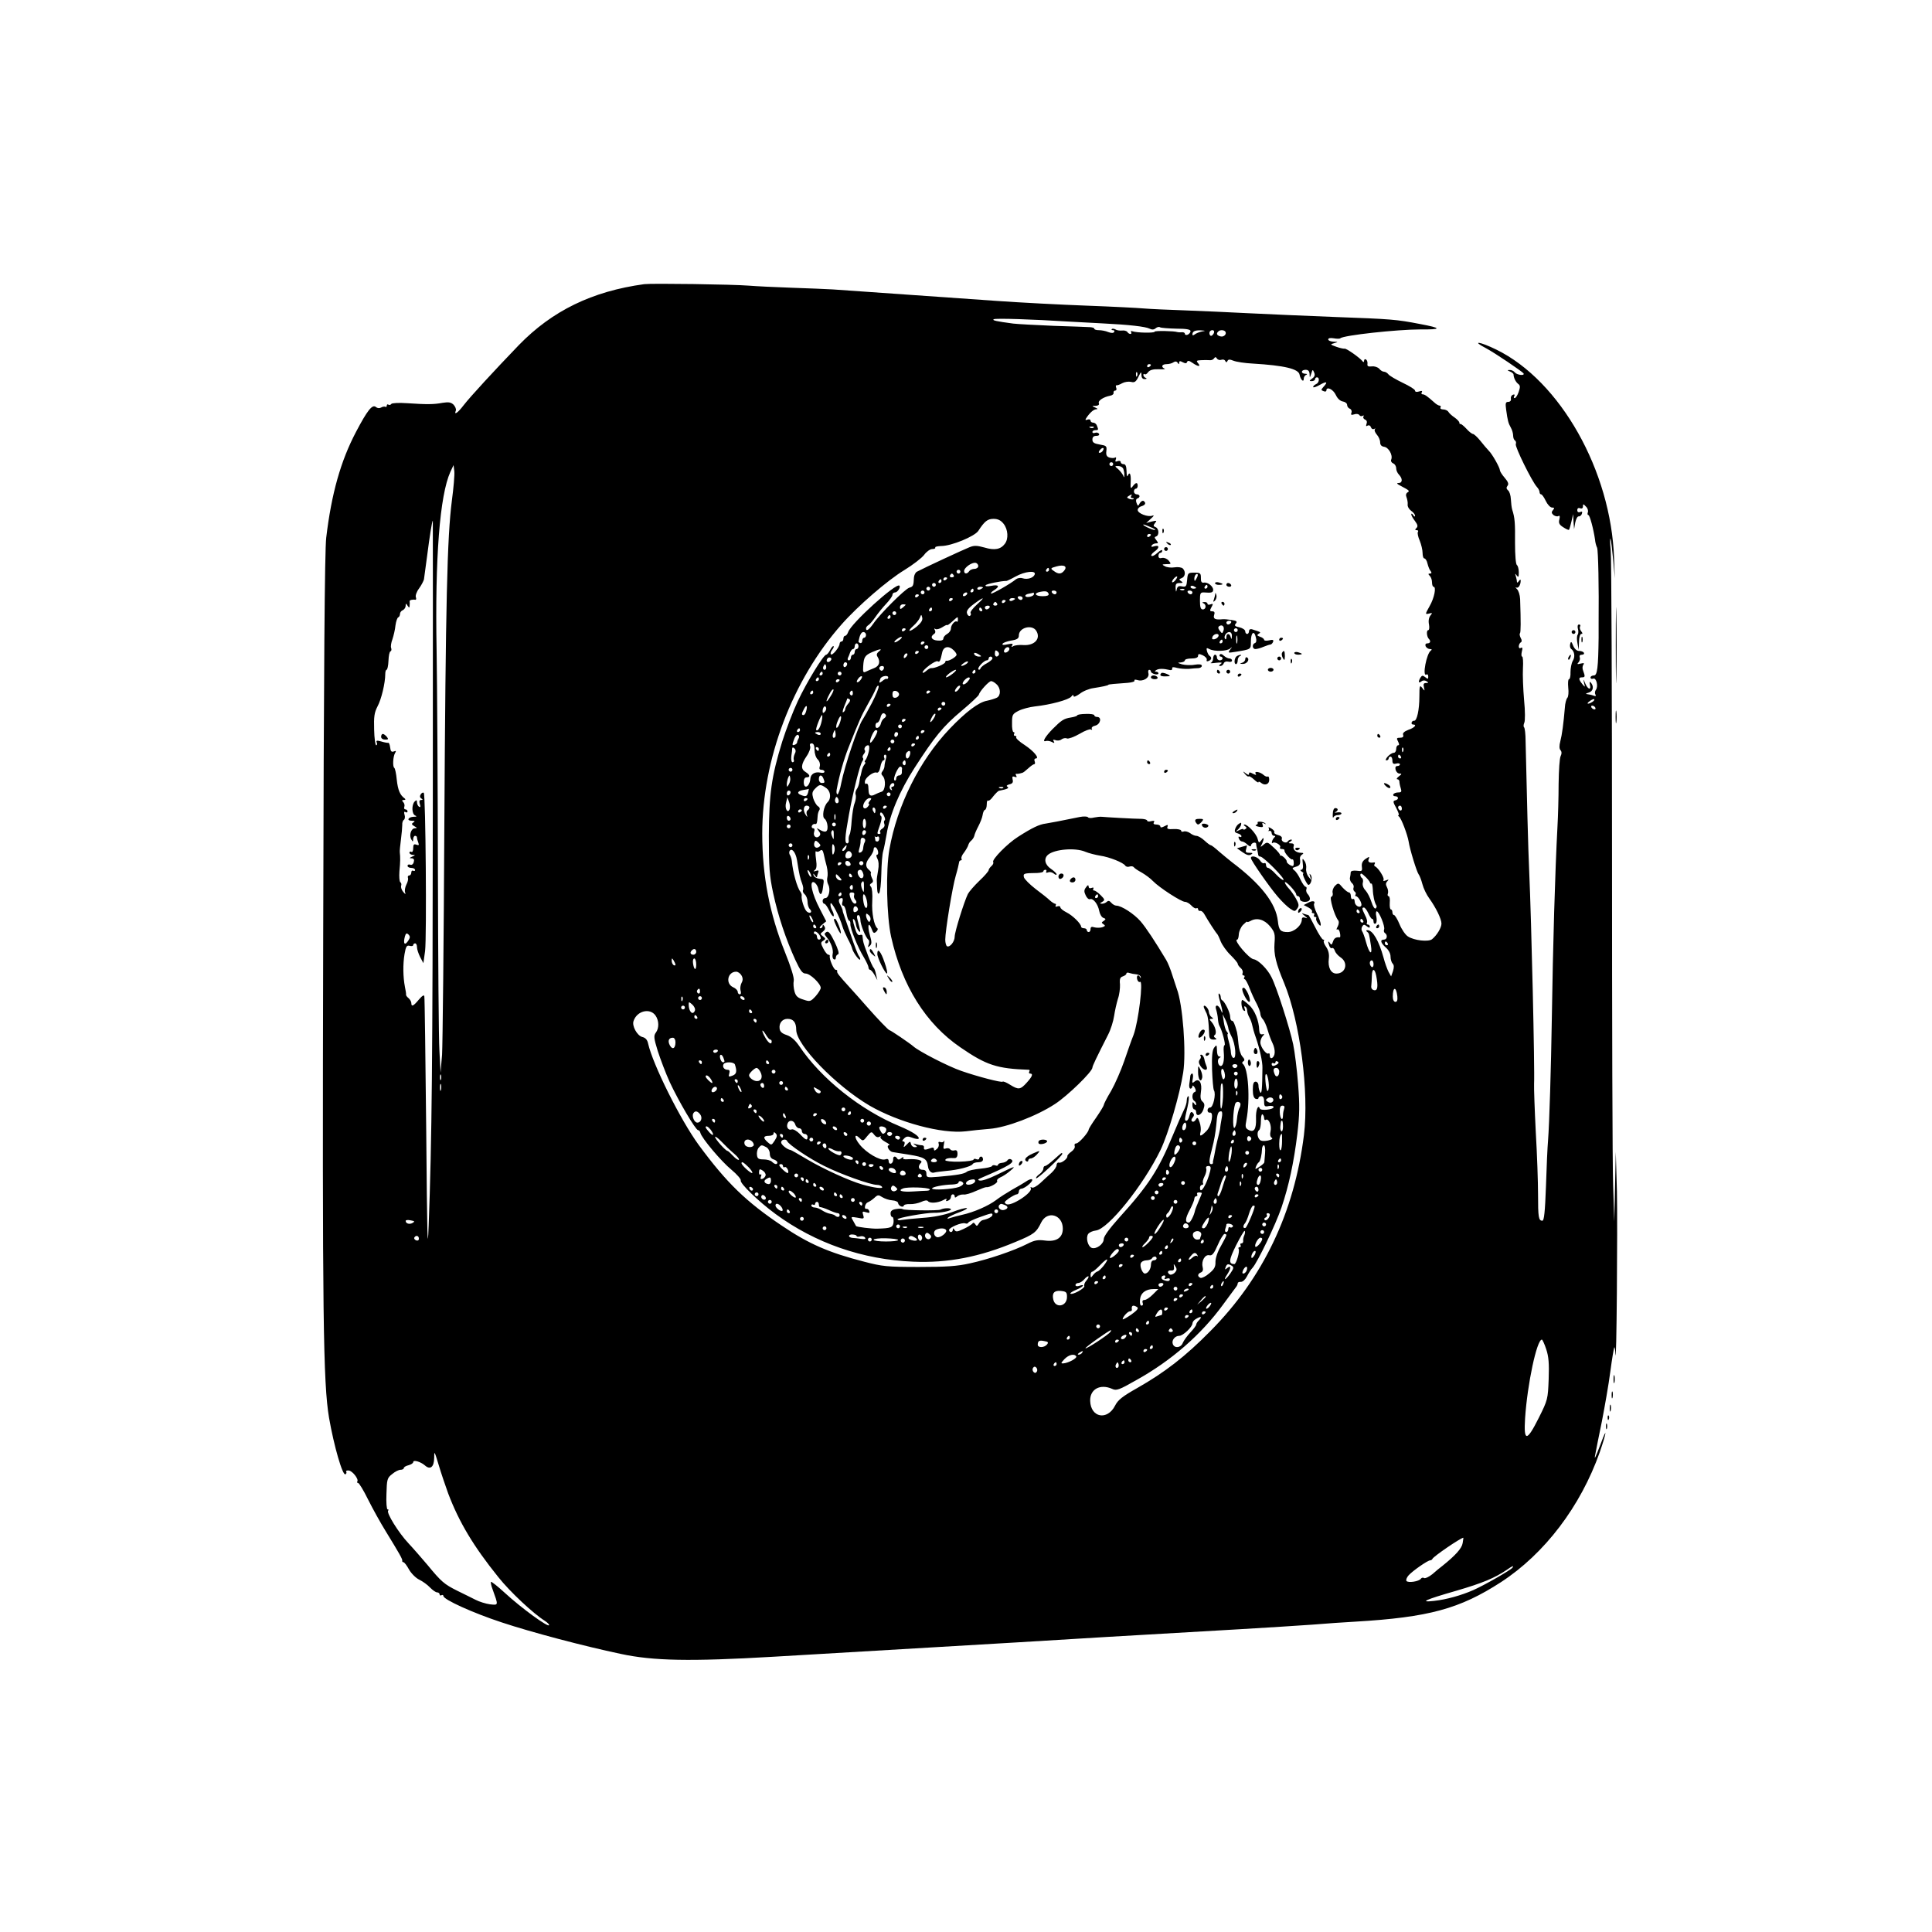 <?xml version="1.0" standalone="no"?>
<!DOCTYPE svg PUBLIC "-//W3C//DTD SVG 20010904//EN"
 "http://www.w3.org/TR/2001/REC-SVG-20010904/DTD/svg10.dtd">
<svg version="1.0" xmlns="http://www.w3.org/2000/svg"
 width="1024pt" height="1024pt" viewBox="0 0 1024 1024"
 preserveAspectRatio="xMidYMid meet">

<g transform="translate(0,1024) scale(0.1,-0.1)"
fill="#000000" stroke="none">
<path d="M3415 8734 c-277 -38 -488 -141 -665 -323 -130 -135 -258 -274 -292
-318 -32 -42 -53 -56 -42 -29 3 7 -3 21 -12 31 -14 13 -26 15 -58 10 -48 -9
-83 -9 -189 -2 -42 3 -80 1 -83 -4 -3 -5 -10 -7 -15 -4 -5 4 -9 1 -9 -5 0 -6
-4 -9 -8 -6 -4 2 -14 1 -22 -4 -9 -5 -20 -4 -28 3 -19 15 -45 -18 -105 -132
-81 -154 -130 -326 -158 -561 -8 -67 -13 -688 -16 -2105 -5 -2031 0 -2374 31
-2560 26 -149 72 -309 87 -299 5 3 7 9 4 14 -3 4 3 7 13 6 19 -1 54 -45 46
-58 -3 -4 -1 -8 4 -8 5 0 29 -39 53 -88 24 -48 66 -124 94 -169 71 -116 89
-147 87 -155 -1 -5 2 -8 6 -8 5 0 18 -17 30 -39 12 -21 37 -46 55 -54 18 -9
43 -27 56 -41 14 -14 30 -26 38 -26 7 0 13 -5 13 -11 0 -5 4 -7 10 -4 5 3 10
1 10 -4 0 -19 157 -90 309 -140 156 -52 436 -126 631 -167 172 -37 367 -41
810 -15 798 47 1055 62 1290 76 235 15 648 39 1185 70 138 8 309 19 380 24 72
6 175 13 230 16 388 23 552 68 770 209 232 151 422 401 524 689 36 104 41 142
6 47 -31 -82 -37 -93 -29 -55 3 17 18 93 34 170 15 77 36 196 45 265 9 69 19
127 21 129 2 2 5 -13 6 -35 6 -97 12 674 8 861 l-6 210 -4 -185 -4 -185 -6
190 c-4 105 -6 890 -6 1745 0 855 -3 1587 -7 1625 -4 39 -4 65 -1 59 3 -7 9
-56 14 -110 l9 -99 -4 105 c-16 465 -285 941 -624 1107 -90 44 -135 49 -54 7
48 -26 190 -122 198 -133 8 -14 -34 -9 -46 5 -6 8 -19 14 -28 13 -13 0 -13 -2
2 -8 10 -4 19 -11 19 -16 1 -19 12 -40 25 -50 11 -8 11 -17 2 -43 -6 -17 -15
-32 -21 -32 -5 0 -6 5 -2 11 4 7 1 10 -7 7 -8 -3 -13 -12 -11 -22 2 -9 -4 -16
-14 -16 -14 0 -16 -7 -11 -42 8 -58 11 -70 25 -95 7 -12 12 -31 12 -42 0 -11
4 -22 10 -26 5 -3 7 -12 4 -19 -5 -14 85 -197 112 -227 8 -8 14 -21 14 -27 0
-7 4 -12 8 -12 5 0 16 -16 25 -35 9 -19 24 -35 33 -35 13 0 14 -3 5 -14 -9
-10 -8 -16 3 -26 9 -6 20 -9 26 -5 7 4 9 -1 5 -18 -5 -18 -1 -28 20 -41 15
-10 28 -16 31 -14 2 2 8 22 13 44 l9 39 2 -40 3 -40 6 35 c4 19 12 34 18 33 6
-1 14 5 17 13 4 12 2 15 -9 10 -9 -3 -15 0 -15 10 0 10 6 14 15 10 9 -3 15 0
15 10 0 14 2 14 16 -1 9 -8 13 -22 10 -30 -3 -8 -2 -15 3 -15 7 0 27 -74 35
-130 1 -14 6 -33 11 -43 6 -15 10 -211 8 -397 0 -19 0 -55 0 -80 -2 -159 -7
-200 -25 -200 -10 0 -18 -5 -18 -11 0 -6 6 -9 14 -6 17 7 29 -42 14 -60 -5 -7
-6 -18 -2 -24 5 -9 2 -10 -10 -6 -10 4 -25 7 -34 8 -10 1 -6 4 8 8 25 7 30 34
10 55 -5 5 -6 0 -3 -13 8 -31 -11 -26 -25 7 -10 25 -11 25 -6 2 6 -24 6 -24
-10 -5 -20 25 -20 35 -1 35 17 0 17 5 6 35 -5 11 -4 25 1 32 7 8 3 10 -14 6
-18 -5 -21 -3 -11 7 6 7 9 19 6 26 -3 9 1 14 12 14 9 0 13 5 10 10 -3 6 -15
10 -26 10 -12 0 -24 11 -31 28 -9 23 -12 24 -16 8 -2 -10 0 -21 5 -25 18 -12
23 -42 9 -64 -7 -12 -12 -39 -12 -59 1 -21 -3 -38 -8 -38 -5 0 -6 -20 -4 -44
3 -25 1 -49 -5 -55 -5 -5 -12 -29 -13 -53 -7 -83 -15 -143 -24 -177 -6 -23 -6
-39 1 -47 7 -8 7 -19 1 -31 -6 -10 -10 -76 -11 -148 0 -71 -3 -173 -6 -225
-13 -245 -24 -626 -30 -1020 -4 -255 -13 -556 -20 -645 -3 -33 -8 -142 -11
-242 -5 -137 -10 -183 -19 -183 -20 0 -23 17 -23 140 0 63 -5 212 -12 330 -6
118 -10 233 -9 255 4 79 -14 860 -26 1130 -5 101 -13 418 -19 687 0 36 -4 70
-8 73 -4 4 -3 15 1 24 5 9 5 62 -1 121 -5 58 -8 133 -6 168 2 34 0 62 -4 62
-5 0 -5 12 -2 26 5 19 4 25 -5 20 -6 -4 -11 -1 -11 8 0 8 5 18 10 21 7 4 7 12
0 24 -5 10 -7 21 -4 24 5 5 5 61 1 182 -1 22 -9 46 -17 53 -8 8 -10 11 -4 8
12 -6 24 14 24 37 0 7 -4 6 -10 -3 -6 -9 -10 -10 -10 -3 0 6 -3 20 -6 30 -5
15 -4 15 5 3 9 -12 11 -9 11 17 0 17 -5 35 -10 38 -6 4 -10 51 -10 118 1 106
-1 133 -15 176 -3 10 -6 35 -7 55 -1 20 -7 41 -15 47 -9 8 -10 15 -3 24 8 9 4
21 -15 43 -14 16 -25 34 -25 39 0 14 -41 87 -59 104 -9 9 -29 33 -45 53 -16
20 -34 36 -39 36 -5 0 -21 12 -35 28 -14 15 -28 26 -31 25 -3 -2 -6 1 -6 7 0
5 -11 17 -25 27 -14 9 -29 23 -33 30 -4 7 -17 13 -28 13 -11 0 -17 5 -14 10 3
6 1 10 -4 10 -6 0 -20 8 -30 18 -37 33 -50 42 -61 42 -6 0 -8 5 -4 11 4 8 0 9
-15 4 -13 -4 -21 -2 -21 5 0 6 -29 24 -65 41 -35 17 -70 37 -76 45 -6 8 -17
14 -24 14 -7 0 -18 7 -25 16 -8 8 -25 14 -39 12 -20 -2 -25 1 -23 14 1 9 -2
19 -8 23 -5 3 -10 0 -10 -7 0 -8 -3 -9 -8 -3 -13 18 -87 70 -95 67 -5 -1 -25
3 -44 10 -33 12 -34 13 -12 19 23 7 23 7 -3 8 -16 1 -28 6 -28 12 0 7 11 9 29
6 16 -3 32 -3 35 0 16 16 302 47 424 47 116 -1 115 7 -3 29 -124 24 -151 26
-450 37 -154 6 -361 15 -460 20 -99 5 -250 12 -335 15 -85 3 -182 7 -215 10
-33 3 -170 10 -305 15 -135 5 -348 16 -475 25 -287 20 -790 55 -870 61 -33 2
-132 6 -220 9 -88 3 -189 8 -225 11 -85 7 -516 13 -555 8z m2260 -199 c39 -2
114 -6 168 -9 142 -7 229 -17 250 -28 12 -6 23 -6 32 2 8 7 19 9 24 5 6 -3 44
-6 86 -7 53 0 75 -4 75 -13 0 -7 -7 -15 -15 -19 -8 -3 -15 -1 -15 5 0 6 -8 9
-17 8 -10 -1 -20 0 -23 1 -16 6 -120 8 -120 2 0 -8 -95 -6 -117 2 -8 3 -11 1
-8 -4 3 -6 2 -10 -4 -10 -5 0 -13 5 -16 11 -4 5 -17 9 -28 7 -12 -1 -28 1 -35
6 -7 4 -16 5 -19 2 -4 -3 -1 -6 6 -6 7 0 10 -4 6 -10 -4 -6 -15 -6 -31 0 -14
6 -36 10 -50 10 -13 0 -24 3 -24 8 0 4 -10 7 -22 8 -13 1 -99 4 -193 7 -93 4
-190 9 -215 12 -90 12 -113 17 -103 23 10 6 201 0 408 -13z m695 -52 c-14 -3
-31 -10 -37 -15 -8 -6 -13 -7 -13 -1 0 17 13 23 44 22 27 -2 28 -2 6 -6z m64
-8 c-4 -8 -10 -15 -15 -15 -5 0 -9 7 -9 15 0 8 7 15 15 15 9 0 12 -6 9 -15z
m59 9 c12 -12 -5 -32 -24 -27 -20 5 -24 15 -12 26 8 9 28 9 36 1z m-20 -151
c9 3 18 1 21 -6 5 -9 7 -9 12 0 4 9 12 9 32 1 15 -6 61 -13 102 -15 167 -10
243 -28 248 -59 5 -26 22 -43 22 -22 0 9 6 19 13 21 7 3 5 6 -5 6 -25 1 -23
21 2 21 14 0 20 -7 21 -22 1 -22 1 -22 9 2 7 23 8 23 15 6 6 -13 3 -23 -10
-32 -17 -13 -17 -14 -2 -14 9 0 17 5 17 10 0 6 5 10 10 10 16 0 12 -30 -5 -36
-8 -4 -15 -10 -15 -15 0 -5 16 0 35 11 37 21 45 17 20 -10 -14 -16 -14 -18 0
-23 8 -4 15 -2 15 3 0 24 36 7 50 -23 9 -20 24 -33 38 -35 12 -2 22 -10 22
-18 0 -8 6 -17 14 -20 8 -3 12 -12 9 -21 -5 -12 -1 -14 15 -9 11 4 23 2 27 -4
3 -6 11 -7 17 -4 6 4 8 2 5 -3 -4 -6 0 -13 8 -17 9 -3 12 -12 8 -22 -4 -12 -3
-15 5 -10 7 4 15 1 18 -8 3 -9 11 -13 18 -9 6 3 8 2 3 -2 -4 -5 1 -17 10 -28
10 -11 18 -29 18 -41 0 -14 7 -22 21 -24 24 -3 47 -44 38 -67 -4 -8 1 -17 10
-21 9 -3 16 -15 16 -26 0 -11 7 -26 15 -34 20 -21 19 -44 -2 -44 -13 0 -9 -5
9 -14 49 -26 51 -28 38 -36 -8 -5 -10 -15 -5 -26 4 -11 7 -27 6 -37 -2 -11 7
-26 18 -34 12 -8 21 -20 21 -26 0 -7 -4 -6 -10 3 -5 8 -10 10 -10 4 0 -6 9
-22 20 -36 14 -19 16 -28 8 -36 -9 -9 -9 -12 1 -12 7 0 10 -4 6 -10 -3 -5 1
-26 10 -46 8 -20 15 -49 15 -65 0 -16 4 -29 10 -29 5 0 13 -12 16 -27 4 -16
11 -34 17 -40 6 -9 5 -13 -4 -13 -10 0 -10 -3 -1 -12 7 -7 12 -22 12 -35 0
-13 4 -23 8 -23 16 0 4 -60 -21 -103 -24 -43 -24 -44 -3 -39 19 5 19 4 7 -11
-8 -11 -11 -28 -7 -47 3 -17 1 -30 -4 -30 -11 0 -8 -35 3 -46 12 -12 8 -24 -8
-24 -9 0 -12 -6 -9 -15 4 -8 14 -15 23 -15 10 0 12 -3 5 -8 -23 -14 -47 -141
-24 -127 6 3 10 -1 10 -11 0 -14 -2 -14 -16 -3 -13 10 -17 10 -25 -2 -13 -21
-11 -33 4 -21 8 7 18 7 27 2 13 -8 12 -10 -2 -10 -12 0 -15 -6 -11 -22 5 -22
5 -22 -9 -4 -13 17 -15 12 -15 -45 0 -71 -13 -131 -28 -129 -5 1 -11 -3 -13
-9 -2 -6 1 -11 7 -11 23 0 9 -17 -24 -28 -23 -9 -32 -18 -28 -27 3 -10 -2 -15
-16 -15 -19 0 -20 -3 -11 -20 7 -14 7 -20 0 -20 -5 0 -10 -9 -10 -20 0 -11 -6
-20 -13 -20 -8 0 -22 -9 -32 -20 -10 -11 -13 -20 -7 -20 7 0 12 5 12 10 0 6 5
10 10 10 6 0 10 -10 10 -21 0 -16 5 -20 20 -16 11 3 20 1 20 -4 0 -5 -6 -9
-14 -9 -9 0 -12 -7 -9 -20 3 -11 12 -20 21 -20 13 0 12 -3 -4 -15 -10 -8 -14
-15 -8 -15 6 0 11 -6 11 -12 0 -7 3 -23 7 -35 6 -19 4 -23 -13 -23 -11 0 -23
-4 -26 -10 -3 -5 1 -10 9 -10 20 0 21 -18 1 -22 -13 -3 -12 -9 5 -40 11 -21
17 -38 13 -38 -5 0 -3 -4 2 -8 12 -8 45 -96 51 -132 6 -41 43 -161 53 -174 5
-6 14 -29 20 -52 6 -23 22 -56 36 -75 36 -50 65 -110 65 -134 0 -22 -24 -62
-50 -83 -19 -15 -95 -7 -128 15 -13 8 -33 37 -44 64 -11 27 -25 49 -29 49 -5
0 -9 7 -9 15 0 8 -4 15 -8 15 -5 0 -7 16 -6 35 2 19 -1 35 -6 35 -5 0 -7 6 -4
14 3 8 1 23 -5 34 -7 13 -7 22 2 31 9 10 8 11 -7 5 -13 -5 -17 -4 -13 3 6 10
-28 64 -45 71 -5 2 -6 8 -2 13 3 5 2 9 -3 8 -24 -4 -35 2 -29 17 6 15 4 15
-16 2 -16 -11 -22 -23 -20 -41 3 -24 1 -26 -27 -22 -19 2 -31 -1 -32 -8 0 -7
-2 -20 -4 -29 -2 -9 3 -22 10 -28 8 -6 12 -17 9 -25 -3 -7 0 -16 5 -20 6 -3 9
-11 6 -16 -4 -5 -2 -9 2 -9 12 0 34 -39 28 -50 -9 -15 -35 1 -35 22 0 10 -4
16 -10 13 -5 -3 -10 3 -10 14 0 12 -5 21 -10 21 -6 0 -21 12 -34 26 -21 25
-23 26 -40 9 -10 -10 -15 -26 -13 -36 3 -10 0 -20 -7 -22 -11 -4 16 -98 36
-124 6 -7 5 -20 -2 -34 -7 -12 -8 -19 -2 -15 5 3 12 -5 14 -19 3 -13 2 -24 -1
-23 -20 2 -30 -4 -36 -23 -6 -17 -9 -19 -16 -8 -10 16 -12 8 -3 -15 3 -9 10
-14 14 -11 5 3 11 -3 15 -14 3 -11 17 -26 30 -35 43 -28 28 -86 -22 -86 -29 0
-46 33 -40 79 3 24 -2 44 -14 62 -10 14 -16 29 -12 33 3 3 2 6 -4 6 -5 0 -24
29 -42 65 -18 36 -34 65 -36 65 -2 0 -12 3 -22 6 -16 6 -16 5 2 -10 16 -13 17
-15 3 -10 -12 4 -18 1 -18 -9 0 -31 -40 -67 -75 -67 -38 0 -47 10 -52 58 -10
94 -90 197 -243 312 -18 14 -49 40 -69 57 -20 18 -39 33 -43 33 -4 0 -19 11
-34 25 -15 14 -34 25 -43 25 -9 0 -24 7 -34 15 -11 7 -25 11 -33 8 -8 -3 -14
-1 -14 5 0 5 -18 9 -39 8 -30 -2 -38 1 -33 12 4 12 1 12 -16 3 -15 -8 -22 -8
-22 -1 0 5 -9 10 -21 10 -13 0 -18 4 -13 12 5 8 0 9 -14 6 -12 -4 -22 -2 -22
3 0 4 -12 8 -27 9 -41 0 -195 9 -213 11 -9 1 -27 -1 -42 -4 -15 -4 -29 -3 -32
2 -3 4 -23 5 -43 1 -103 -21 -155 -31 -181 -35 -33 -4 -71 -22 -146 -70 -57
-36 -140 -121 -132 -134 3 -5 -1 -14 -9 -21 -8 -7 -15 -17 -15 -22 0 -5 -22
-31 -49 -56 -27 -26 -54 -57 -61 -70 -20 -41 -70 -201 -70 -226 0 -27 -26 -59
-41 -51 -5 4 -9 19 -9 35 0 46 38 280 56 340 9 30 16 61 17 68 0 6 4 12 9 12
5 0 7 4 4 9 -3 5 3 20 14 33 10 14 20 31 22 39 2 8 9 19 16 24 7 6 14 17 16
25 1 8 11 31 21 50 10 19 21 46 23 60 2 14 7 27 13 28 5 2 9 15 9 29 0 15 3
23 7 20 3 -4 16 6 27 22 12 15 26 29 31 30 42 8 56 14 45 21 -8 5 -4 9 10 13
17 4 21 11 17 26 -3 15 -1 18 11 14 10 -4 13 -2 8 6 -4 6 -4 11 1 10 4 -1 11
0 16 1 4 1 10 3 15 4 4 0 18 11 32 24 13 12 27 22 32 22 4 0 5 7 2 15 -4 8 -1
15 5 15 23 0 -9 39 -59 72 -27 17 -47 36 -44 40 3 4 0 8 -6 8 -6 0 -8 5 -5 10
3 6 2 10 -3 10 -5 0 -9 21 -8 48 0 44 2 48 35 65 20 10 59 20 86 23 83 9 179
35 193 52 7 10 12 11 12 3 0 -7 13 -2 33 12 17 14 50 27 72 30 45 7 80 14 80
18 0 2 40 6 102 10 23 2 39 7 36 12 -3 5 4 6 15 3 30 -10 65 11 59 35 -3 10
-1 19 4 19 5 0 9 -4 9 -9 0 -5 9 -11 20 -14 11 -3 20 -1 20 4 0 5 -6 9 -12 9
-9 0 -9 3 1 9 13 8 37 8 71 0 8 -2 14 1 13 8 -2 8 6 9 26 3 16 -4 44 -6 62 -5
19 2 42 4 52 4 9 1 17 6 17 12 0 8 -13 10 -38 6 -20 -4 -51 -2 -67 2 -25 8
-26 9 -7 10 12 1 22 6 22 11 0 6 16 10 35 10 23 0 35 5 35 14 0 11 5 12 25 3
14 -7 23 -17 21 -24 -3 -7 1 -10 10 -6 16 6 18 19 5 27 -5 3 -11 15 -14 26 -4
16 -2 18 13 10 26 -14 93 -12 110 3 12 10 12 9 0 -6 -13 -18 -11 -18 26 -12
86 14 84 12 84 55 0 47 17 62 26 23 5 -17 3 -28 -4 -31 -17 -5 -15 -32 2 -32
8 0 27 5 43 12 15 6 32 12 37 12 5 1 11 7 14 15 3 10 -2 12 -22 7 -14 -3 -26
-2 -26 3 0 5 -10 13 -21 16 -17 6 -18 9 -8 16 14 8 14 8 -36 24 -9 2 -15 -2
-15 -10 0 -8 -4 -15 -10 -15 -5 0 -10 6 -10 14 0 8 -14 17 -30 21 -25 5 -29
10 -20 20 9 11 5 15 -22 19 -18 3 -40 5 -48 4 -39 -4 -51 2 -45 22 5 14 2 20
-10 20 -13 0 -14 4 -4 22 10 18 9 20 -5 15 -9 -4 -16 -2 -16 3 0 6 -8 10 -17
9 -11 0 -13 -3 -5 -6 17 -7 15 -33 -3 -33 -11 0 -15 12 -15 46 0 41 2 45 23
44 37 -3 47 -1 47 14 0 19 -30 42 -49 38 -12 -2 -17 5 -16 25 0 25 -3 28 -35
28 -33 0 -35 -2 -38 -39 -3 -34 -6 -38 -27 -34 -18 4 -25 0 -28 -16 -3 -16 -5
-15 -6 7 -1 22 3 27 22 27 17 0 19 2 7 10 -12 8 -12 10 3 16 19 7 23 34 6 51
-6 6 -26 9 -44 6 -18 -3 -41 0 -51 6 -17 9 -16 10 8 11 26 0 27 1 12 19 -10
11 -24 16 -35 14 -13 -4 -19 0 -19 11 0 9 5 16 10 16 6 0 10 5 10 12 0 6 -11
1 -25 -12 -14 -13 -28 -20 -32 -16 -4 3 3 13 15 22 28 19 29 37 1 29 -15 -5
-19 -4 -15 4 4 6 14 11 23 11 13 0 13 2 2 17 -11 13 -11 17 -1 20 17 6 15 42
-3 49 -13 5 -13 9 -3 22 11 13 9 14 -17 8 l-30 -8 25 23 c16 14 19 20 8 16
-24 -9 -78 12 -78 30 0 8 9 17 20 20 21 6 26 18 11 28 -6 3 -14 -3 -20 -12 -9
-17 -10 -17 -17 1 -5 12 -3 21 4 24 17 5 15 22 -3 22 -8 0 -15 7 -15 15 0 8 5
15 10 15 6 0 10 7 10 15 0 20 -10 19 -26 -2 -11 -16 -13 -12 -11 25 2 40 -6
55 -16 30 -3 -7 -6 4 -6 25 -1 26 -5 37 -16 37 -8 0 -15 5 -15 11 0 6 -7 8
-16 5 -12 -5 -15 -2 -10 9 3 9 2 13 -4 10 -6 -4 -19 -3 -30 0 -14 5 -19 13
-16 35 3 26 0 28 -35 34 -30 5 -39 11 -39 26 0 14 7 20 21 20 12 0 17 4 14 11
-4 6 -13 8 -21 5 -8 -3 -14 -1 -14 4 0 6 7 10 15 10 17 0 18 2 9 24 -3 9 -12
16 -20 16 -8 0 -14 5 -14 11 0 6 -7 8 -16 5 -10 -4 -13 -2 -8 6 18 28 39 48
54 49 10 0 9 3 -5 9 -19 8 -19 9 2 9 14 1 21 6 17 14 -5 14 25 33 61 40 11 2
19 9 17 15 -1 7 3 12 9 12 6 0 9 7 5 15 -3 8 -2 14 2 13 4 -1 18 4 30 11 13 7
34 10 47 7 18 -5 26 0 39 27 13 27 16 29 16 10 0 -15 6 -23 18 -22 10 0 12 3
5 6 -7 2 -13 10 -13 15 0 6 3 8 7 5 3 -4 12 1 18 10 9 12 26 17 56 16 24 -1
38 0 32 3 -21 9 -15 24 10 24 12 0 29 4 37 10 9 6 17 5 22 -3 6 -9 8 -9 8 1 0
9 5 10 19 2 14 -7 20 -7 23 2 3 8 11 7 28 -5 30 -21 47 -22 30 -2 -11 13 -8
15 16 16 16 1 36 1 46 0 9 -1 19 3 23 10 6 8 9 8 15 -1 4 -7 15 -10 23 -7z
m-373 -27 c0 -3 -4 -8 -10 -11 -5 -3 -10 -1 -10 4 0 6 5 11 10 11 6 0 10 -2
10 -4z m-73 -58 c-3 -8 -6 -5 -6 6 -1 11 2 17 5 13 3 -3 4 -12 1 -19z m-230
-274 c-3 -3 -12 -4 -19 -1 -8 3 -5 6 6 6 11 1 17 -2 13 -5z m48 -123 c-3 -6
-11 -11 -17 -11 -6 0 -6 6 2 15 14 17 26 13 15 -4z m55 -71 c0 -5 -4 -10 -10
-10 -5 0 -10 5 -10 10 0 6 5 10 10 10 6 0 10 -4 10 -10z m-3505 -193 c-25
-194 -33 -536 -40 -1727 -3 -613 -9 -1158 -12 -1210 l-8 -95 -6 115 c-4 63 -7
493 -8 955 -1 462 -4 989 -7 1170 -9 490 17 820 73 944 l17 36 4 -33 c2 -18
-4 -88 -13 -155z m3559 167 c3 -9 6 -23 5 -32 0 -14 -2 -14 -6 -2 -4 8 -15 23
-26 33 -20 17 -20 17 0 17 12 0 24 -7 27 -16z m41 -144 c-3 -5 -1 -10 6 -10 7
0 10 -2 7 -5 -3 -3 -13 -2 -22 1 -14 5 -15 9 -4 15 17 11 20 11 13 -1z m-676
-146 c24 -30 27 -80 7 -106 -22 -30 -55 -36 -108 -20 -40 11 -55 12 -81 1 -28
-11 -238 -108 -277 -129 -8 -4 -15 -18 -16 -31 -2 -44 -4 -48 -25 -54 -24 -8
-156 -140 -190 -190 -24 -34 -39 -44 -39 -25 0 5 6 13 13 17 7 4 24 24 37 43
13 19 39 51 57 70 18 19 33 40 33 47 0 7 6 13 14 13 13 0 31 28 23 36 -17 17
-258 -201 -272 -247 -4 -11 -11 -19 -16 -19 -5 0 -9 -7 -9 -15 0 -8 -4 -15
-10 -15 -5 0 -10 -6 -10 -12 -1 -19 -38 -64 -46 -56 -4 4 -1 14 6 23 7 9 11
18 8 20 -3 3 -11 -6 -18 -20 -7 -14 -17 -25 -21 -25 -14 0 -103 -145 -150
-245 -26 -55 -63 -152 -83 -215 -57 -185 -70 -278 -71 -500 0 -167 3 -211 23
-304 26 -121 67 -243 117 -353 27 -58 38 -73 55 -73 24 0 80 -54 80 -76 0 -7
-12 -27 -27 -44 -27 -29 -30 -30 -65 -18 -30 9 -40 18 -47 43 -5 18 -7 43 -4
57 3 15 -15 73 -46 150 -82 204 -121 405 -121 630 0 393 160 814 420 1108 88
100 246 236 334 289 44 27 91 63 104 80 12 17 32 31 43 31 11 0 18 3 16 8 -3
4 11 7 31 8 55 0 177 51 197 80 33 51 49 64 81 64 23 0 39 -8 53 -26z m-3025
-1457 c-1 -1400 -5 -1806 -22 -2262 -6 -161 -8 -63 -13 500 -4 385 -8 706 -10
714 -1 10 -11 4 -29 -17 -29 -35 -40 -40 -40 -18 0 7 -7 19 -15 26 -8 6 -14
15 -13 18 1 4 -2 23 -6 42 -10 52 -11 119 -2 173 7 41 12 48 27 44 11 -3 19
-1 19 4 0 5 5 9 10 9 6 0 10 -9 10 -20 0 -12 8 -35 17 -53 l17 -32 9 65 c9 75
3 827 -7 838 -4 3 -11 0 -16 -8 -6 -9 -5 -17 3 -22 9 -6 9 -8 -1 -8 -9 0 -11
-7 -7 -21 5 -15 4 -19 -4 -15 -6 4 -11 15 -11 24 0 12 -3 13 -12 4 -17 -17
-16 -66 2 -74 11 -5 9 -7 -7 -7 -30 -1 -40 -21 -11 -21 17 0 19 -3 9 -9 -11
-7 -10 -11 5 -20 16 -9 16 -10 3 -11 -20 0 -32 -37 -19 -59 8 -14 9 -14 10 2
0 9 5 17 10 17 6 0 10 -4 10 -9 0 -5 3 -17 7 -27 5 -13 3 -16 -10 -11 -13 5
-17 1 -17 -19 0 -14 -4 -22 -10 -19 -5 3 -10 1 -10 -4 0 -6 8 -11 18 -12 14 0
14 -2 -3 -9 -16 -7 -17 -9 -3 -9 11 -1 15 -7 11 -20 -3 -12 -11 -17 -19 -14
-8 3 -14 0 -14 -6 0 -6 9 -11 20 -11 11 0 20 -5 20 -11 0 -5 -4 -7 -10 -4 -5
3 -10 -1 -10 -9 0 -9 -5 -16 -11 -16 -6 0 -9 -6 -7 -12 3 -7 -1 -23 -8 -36 -7
-14 -10 -32 -7 -41 4 -13 2 -12 -10 2 -9 11 -13 25 -11 32 3 7 1 16 -4 19 -5
3 -7 29 -5 58 5 51 5 74 2 101 -1 6 2 37 6 67 4 30 7 65 7 77 -1 12 3 25 9 28
5 4 7 16 3 27 -4 14 -2 18 5 14 6 -4 11 -2 11 3 0 6 -5 11 -11 11 -6 0 -9 6
-6 14 3 7 0 19 -6 25 -8 8 -7 11 4 11 8 0 10 3 4 8 -25 18 -36 44 -42 99 -3
32 -9 60 -13 63 -10 6 -7 61 4 79 7 11 5 13 -7 8 -12 -4 -17 1 -19 21 -2 15
-6 26 -10 25 -4 -1 -21 2 -37 7 -24 7 -29 5 -24 -6 3 -8 1 -14 -3 -14 -5 0
-10 37 -11 83 -2 69 1 90 18 123 20 37 41 123 41 172 0 12 3 22 7 22 4 0 9 21
10 48 1 26 5 48 11 50 5 2 6 10 3 18 -3 7 0 28 7 46 6 18 14 51 16 73 3 22 10
42 15 43 5 2 9 10 9 18 0 8 7 17 15 20 8 4 15 14 15 23 0 14 2 14 10 1 9 -13
10 -13 11 0 1 8 1 18 0 23 -1 6 14 11 31 8 4 0 5 6 2 14 -3 8 4 29 17 46 13
18 24 40 26 48 1 9 9 66 17 126 13 102 26 185 30 185 0 0 1 -663 0 -1473z
m3807 1438 c19 -8 27 -14 19 -14 -14 0 -72 28 -59 29 4 0 22 -7 40 -15z m-1
-39 c0 -3 -4 -8 -10 -11 -5 -3 -10 -1 -10 4 0 6 5 11 10 11 6 0 10 -2 10 -4z
m-915 -166 c0 -8 -9 -15 -20 -15 -11 0 -24 -6 -28 -12 -11 -17 -27 -16 -27 1
0 17 40 46 60 43 8 -1 15 -9 15 -17z m455 -25 c-16 -19 -31 -19 -55 -1 -19 13
-18 15 15 24 40 11 59 0 40 -23z m-80 5 c0 -5 -5 -10 -11 -10 -5 0 -7 5 -4 10
3 6 8 10 11 10 2 0 4 -4 4 -10z m-470 -10 c0 -5 -4 -10 -10 -10 -5 0 -10 5
-10 10 0 6 5 10 10 10 6 0 10 -4 10 -10z m394 -15 c-7 -18 -38 -28 -64 -20
-12 4 -27 1 -35 -5 -27 -23 -128 -80 -132 -76 -3 3 4 11 16 18 32 20 25 31
-15 23 -21 -4 -34 -3 -30 3 4 7 81 23 111 23 2 0 24 10 47 23 50 28 111 34
102 11z m-429 -5 c3 -5 -1 -10 -10 -10 -9 0 -13 5 -10 10 3 6 8 10 10 10 2 0
7 -4 10 -10z m1286 -17 c-8 -15 -10 -15 -11 -2 0 17 10 32 18 25 2 -3 -1 -13
-7 -23z m-111 -8 c-7 -9 -15 -13 -17 -11 -6 6 20 36 26 30 2 -2 -2 -10 -9 -19z
m-1210 11 c0 -3 -4 -8 -10 -11 -5 -3 -10 -1 -10 4 0 6 5 11 10 11 6 0 10 -2
10 -4z m-30 -16 c0 -5 -5 -10 -11 -10 -5 0 -7 5 -4 10 3 6 8 10 11 10 2 0 4
-4 4 -10z m-30 -20 c0 -5 -4 -10 -10 -10 -5 0 -10 5 -10 10 0 6 5 10 10 10 6
0 10 -4 10 -10z m1380 -16 c0 -2 -7 -4 -15 -4 -8 0 -15 4 -15 10 0 5 7 7 15 4
8 -4 15 -8 15 -10z m60 6 c0 -5 -5 -10 -11 -10 -5 0 -7 5 -4 10 3 6 8 10 11
10 2 0 4 -4 4 -10z m-1470 -10 c0 -5 -4 -10 -10 -10 -5 0 -10 5 -10 10 0 6 5
10 10 10 6 0 10 -4 10 -10z m280 6 c0 -2 -7 -6 -15 -10 -8 -3 -15 -1 -15 4 0
6 7 10 15 10 8 0 15 -2 15 -4z m-50 -16 c0 -5 -5 -10 -11 -10 -5 0 -7 5 -4 10
3 6 8 10 11 10 2 0 4 -4 4 -10z m1117 4 c-3 -3 -12 -4 -19 -1 -8 3 -5 6 6 6
11 1 17 -2 13 -5z m-1377 -14 c0 -5 -4 -10 -10 -10 -5 0 -10 5 -10 10 0 6 5
10 10 10 6 0 10 -4 10 -10z m658 -8 c2 -8 -9 -12 -32 -12 -40 0 -49 16 -13 23
30 6 40 3 45 -11z m42 8 c0 -5 -4 -10 -9 -10 -6 0 -13 5 -16 10 -3 6 1 10 9
10 9 0 16 -4 16 -10z m720 0 c0 -5 -4 -10 -9 -10 -6 0 -13 5 -16 10 -3 6 1 10
9 10 9 0 16 -4 16 -10z m-1195 -10 c-3 -5 -11 -10 -16 -10 -6 0 -7 5 -4 10 3
6 11 10 16 10 6 0 7 -4 4 -10z m355 1 c0 -12 -39 -21 -45 -11 -3 5 5 11 17 13
13 2 24 5 26 6 1 0 2 -3 2 -8z m-610 -5 c0 -3 -4 -8 -10 -11 -5 -3 -10 -1 -10
4 0 6 5 11 10 11 6 0 10 -2 10 -4z m550 -16 c0 -5 -4 -10 -9 -10 -6 0 -13 5
-16 10 -3 6 1 10 9 10 9 0 16 -4 16 -10z m-370 -4 c0 -3 -4 -8 -10 -11 -5 -3
-10 -1 -10 4 0 6 5 11 10 11 6 0 10 -2 10 -4z m127 -31 c-21 -19 -36 -39 -33
-44 4 -5 2 -12 -3 -15 -5 -3 -12 2 -15 11 -7 16 8 33 54 65 39 27 38 20 -3
-17z m203 31 c0 -2 -7 -6 -15 -10 -8 -3 -15 -1 -15 4 0 6 7 10 15 10 8 0 15
-2 15 -4z m-50 -10 c0 -3 -4 -8 -10 -11 -5 -3 -10 -1 -10 4 0 6 5 11 10 11 6
0 10 -2 10 -4z m-45 -16 c3 -5 -1 -10 -10 -10 -9 0 -13 5 -10 10 3 6 8 10 10
10 2 0 7 -4 10 -10z m-485 -5 c0 -2 -7 -8 -15 -15 -12 -10 -15 -10 -15 2 0 8
7 15 15 15 8 0 15 -1 15 -2z m445 -15 c-3 -5 -10 -10 -16 -10 -5 0 -9 5 -9 10
0 6 7 10 16 10 8 0 12 -4 9 -10z m-305 -10 c0 -5 -5 -10 -11 -10 -5 0 -7 5 -4
10 3 6 8 10 11 10 2 0 4 -4 4 -10z m265 0 c3 -5 1 -10 -4 -10 -6 0 -11 5 -11
10 0 6 2 10 4 10 3 0 8 -4 11 -10z m-455 -20 c0 -5 -4 -10 -10 -10 -5 0 -10 5
-10 10 0 6 5 10 10 10 6 0 10 -4 10 -10z m-30 -20 c0 -5 -5 -10 -11 -10 -5 0
-7 5 -4 10 3 6 8 10 11 10 2 0 4 -4 4 -10z m139 -51 c-40 -32 -55 -29 -18 4
14 12 29 31 34 42 8 20 8 20 13 1 3 -14 -7 -28 -29 -47z m218 36 c0 -8 -3 -13
-5 -10 -9 9 -32 -17 -32 -36 0 -10 -9 -23 -20 -29 -11 -6 -20 -17 -20 -24 0
-9 -10 -13 -32 -11 -32 3 -40 21 -16 36 6 4 7 12 3 19 -5 9 -4 11 3 6 6 -4 23
1 37 10 14 9 25 14 25 11 0 -3 12 5 26 18 32 29 31 29 31 10z m1448 -15 c-3
-5 -10 -10 -16 -10 -5 0 -9 5 -9 10 0 6 7 10 16 10 8 0 12 -4 9 -10z m-41 -44
c-6 -15 -7 -15 -19 1 -10 13 -10 20 -2 25 16 10 29 -5 21 -26z m-992 1 c26
-41 -8 -79 -66 -76 -23 2 -48 -1 -56 -6 -9 -6 -11 -4 -5 5 6 9 0 10 -25 5 -21
-5 -30 -4 -26 3 3 6 24 13 46 17 31 5 40 11 40 27 0 42 70 60 92 25z m-692 9
c0 -3 -4 -8 -10 -11 -5 -3 -10 -1 -10 4 0 6 5 11 10 11 6 0 10 -2 10 -4z
m1760 -6 c0 -5 -4 -10 -10 -10 -5 0 -10 5 -10 10 0 6 5 10 10 10 6 0 10 -4 10
-10z m-1970 -25 c0 -8 -4 -15 -10 -15 -5 0 -10 -7 -10 -16 0 -9 -5 -14 -11
-12 -6 2 -10 6 -9 8 7 36 15 50 26 50 8 0 14 -7 14 -15z m1939 -7 c-1 -17 -2
-19 -6 -5 -6 22 -23 22 -23 0 0 -9 -3 -14 -6 -10 -11 10 4 37 21 37 9 0 15 -8
14 -22z m-71 0 c-3 -7 -12 -14 -21 -16 -12 -2 -15 1 -11 12 7 19 38 22 32 4z
m99 -35 c-3 -10 -5 -2 -5 17 0 19 2 27 5 18 2 -10 2 -26 0 -35z m-1793 13
c-10 -8 -21 -12 -23 -10 -3 2 4 11 15 18 10 8 21 12 23 10 3 -2 -4 -11 -15
-18z m1716 -6 c0 -5 -5 -10 -11 -10 -5 0 -7 5 -4 10 3 6 8 10 11 10 2 0 4 -4
4 -10z m-1580 -4 c0 -3 -4 -8 -10 -11 -5 -3 -10 -1 -10 4 0 6 5 11 10 11 6 0
10 -2 10 -4z m-350 -21 c0 -8 -4 -15 -10 -15 -5 0 -10 -7 -10 -15 0 -8 -4 -15
-10 -15 -5 0 -10 -7 -10 -15 0 -8 -5 -15 -11 -15 -6 0 -8 6 -5 13 3 6 9 20 12
30 4 9 10 17 15 17 5 0 9 7 9 15 0 8 5 15 10 15 6 0 10 -7 10 -15z m370 -5 c0
-5 -4 -10 -10 -10 -5 0 -10 5 -10 10 0 6 5 10 10 10 6 0 10 -4 10 -10z m134
-16 c9 -8 16 -19 16 -24 0 -11 -41 -35 -52 -32 -5 1 -8 -2 -8 -7 0 -10 -59
-35 -74 -32 -5 1 -17 -6 -27 -15 -11 -9 -19 -13 -19 -8 0 15 69 66 80 59 10
-6 14 1 24 48 7 31 35 36 60 11z m296 7 c0 -12 -20 -25 -27 -18 -7 7 6 27 18
27 5 0 9 -4 9 -9z m-692 -14 c-11 -9 -14 -18 -7 -28 16 -26 10 -49 -18 -60
-16 -6 -35 -15 -44 -19 -14 -7 -16 -2 -14 29 3 48 9 58 48 75 41 18 57 19 35
3z m636 -18 c-10 -16 -23 -9 -21 10 1 15 4 17 14 9 7 -5 10 -14 7 -19z m-424
17 c0 -3 -4 -8 -10 -11 -5 -3 -10 -1 -10 4 0 6 5 11 10 11 6 0 10 -2 10 -4z
m-68 -28 c-7 -7 -12 -8 -12 -2 0 14 12 26 19 19 2 -3 -1 -11 -7 -17z m388 12
c13 -8 13 -10 -2 -10 -9 0 -20 5 -23 10 -8 13 5 13 25 0z m-789 -33 c-13 -13
-26 -3 -16 12 3 6 11 8 17 5 6 -4 6 -10 -1 -17z m859 13 c0 -5 -13 -16 -29
-25 -16 -8 -31 -20 -34 -27 -2 -7 -8 -10 -11 -6 -9 7 29 48 44 48 6 0 10 5 10
10 0 6 5 10 10 10 6 0 10 -4 10 -10z m-140 -30 c-24 -15 -36 -11 -14 4 10 8
21 12 24 10 2 -3 -2 -9 -10 -14z m-630 1 c0 -6 -4 -13 -10 -16 -5 -3 -10 1
-10 9 0 9 5 16 10 16 6 0 10 -4 10 -9z m-114 -28 c-10 -10 -19 5 -10 18 6 11
8 11 12 0 2 -7 1 -15 -2 -18z m308 2 c-4 -8 -10 -12 -15 -9 -14 8 -10 24 6 24
9 0 12 -6 9 -15z m366 -25 c-14 -11 -29 -20 -35 -20 -5 0 1 9 15 20 14 11 30
20 35 20 6 0 -1 -9 -15 -20z m120 10 c0 -5 -5 -10 -11 -10 -5 0 -7 5 -4 10 3
6 8 10 11 10 2 0 4 -4 4 -10z m-810 -10 c0 -5 -5 -10 -11 -10 -5 0 -7 5 -4 10
3 6 8 10 11 10 2 0 4 -4 4 -10z m100 0 c0 -5 -4 -10 -10 -10 -5 0 -10 5 -10
10 0 6 5 10 10 10 6 0 10 -4 10 -10z m100 -35 c-7 -9 -15 -13 -18 -10 -3 2 1
11 8 20 7 9 15 13 18 10 3 -2 -1 -11 -8 -20z m147 12 c-1 -5 -5 -7 -8 -5 -3 2
-13 -3 -22 -11 -18 -14 -20 -12 -11 12 6 16 47 20 41 4z m-367 -7 c0 -5 -5
-10 -11 -10 -5 0 -7 5 -4 10 3 6 8 10 11 10 2 0 4 -4 4 -10z m800 4 c0 -3 -7
-12 -15 -21 -20 -19 -32 -10 -14 11 14 15 29 21 29 10z m-690 -8 c0 -3 -4 -8
-10 -11 -5 -3 -10 -1 -10 4 0 6 5 11 10 11 6 0 10 -2 10 -4z m832 -23 c23 -21
23 -60 1 -71 -10 -5 -33 -12 -52 -16 -45 -8 -113 -60 -198 -149 -160 -168
-278 -406 -319 -638 -20 -113 -15 -355 9 -464 58 -260 184 -461 367 -586 138
-95 194 -113 363 -119 5 0 5 -4 2 -10 -3 -5 -1 -10 4 -10 18 0 13 -15 -17 -48
-34 -38 -44 -39 -89 -11 -19 12 -36 19 -39 16 -6 -6 -133 27 -219 57 -70 24
-225 104 -254 130 -18 16 -121 86 -127 86 -5 0 -61 58 -119 124 -27 31 -68 77
-90 101 -61 67 -70 79 -68 87 2 5 -2 8 -8 8 -10 0 -35 58 -31 73 1 4 -2 7 -8
7 -5 0 -17 14 -26 32 -15 29 -15 33 -1 42 14 9 14 11 -1 23 -16 12 -16 14 0
26 11 9 14 18 7 28 -6 10 -9 10 -9 2 0 -7 -6 -13 -12 -13 -7 1 -3 9 9 19 l22
18 -34 66 c-42 80 -57 151 -31 141 9 -4 20 -19 23 -35 8 -40 20 -36 25 9 6 44
8 41 -22 45 -13 2 -26 10 -28 18 -3 11 -1 11 7 -1 6 -8 11 -12 11 -8 0 3 3 14
6 22 5 12 2 15 -12 10 -14 -4 -15 -3 -6 4 10 7 12 22 7 58 -4 27 -4 46 0 42 5
-4 14 -3 21 3 10 8 15 4 20 -18 3 -15 10 -45 16 -66 5 -21 6 -47 3 -57 -3 -11
-1 -28 5 -39 13 -25 3 -71 -16 -71 -8 0 -14 -7 -14 -15 0 -8 4 -15 9 -15 5 0
16 -16 26 -36 9 -20 19 -33 23 -30 3 3 0 17 -7 30 -8 13 -11 30 -9 38 5 12 48
-70 63 -122 4 -14 17 -43 28 -65 12 -22 22 -45 23 -51 3 -18 36 -65 42 -60 3
3 0 11 -5 18 -6 7 -25 56 -42 108 -18 52 -35 102 -38 110 -3 8 -7 20 -7 25 -1
6 -7 20 -13 31 -12 21 -8 34 9 34 5 0 6 -9 3 -20 -4 -11 -2 -20 4 -20 6 0 14
-18 17 -40 4 -22 10 -40 15 -40 4 0 7 -8 6 -18 -1 -23 40 -126 72 -177 13 -22
24 -46 24 -52 0 -7 4 -13 8 -13 5 0 15 -12 24 -27 l15 -28 -7 30 c-3 17 -9 32
-12 35 -10 8 -54 122 -57 145 -1 11 -3 23 -3 27 -1 4 -7 5 -14 2 -9 -3 -18 9
-25 34 -14 45 -15 58 -5 48 4 -3 8 -16 10 -29 2 -12 9 -26 15 -32 11 -10 10
-6 -8 63 -4 13 -2 22 5 22 6 0 11 -11 11 -25 0 -25 28 -95 43 -106 4 -3 5 -14
1 -25 -6 -15 -4 -17 6 -7 11 10 11 20 0 58 -14 50 -7 74 10 31 8 -22 12 -25
24 -14 8 7 10 15 6 18 -17 12 -31 82 -27 144 2 38 -1 70 -7 76 -8 8 -7 13 3
19 10 6 10 13 2 28 -5 11 -8 23 -5 25 2 3 -2 11 -11 18 -20 17 -19 37 5 67 11
14 20 32 20 39 0 21 17 17 23 -6 3 -11 1 -20 -4 -20 -6 0 -5 -9 1 -21 7 -13 9
-36 4 -62 -4 -23 -8 -48 -7 -54 0 -7 1 -27 2 -45 1 -20 5 -28 10 -23 6 6 11
52 12 104 1 51 5 105 10 120 4 14 12 54 18 89 17 106 69 229 148 352 107 166
151 220 250 303 48 40 89 79 91 85 3 17 53 72 65 72 6 0 19 -7 29 -17z m-661
-99 c-22 -42 -44 -81 -49 -88 -23 -31 -95 -244 -113 -335 -6 -34 -16 -61 -20
-61 -5 0 -7 10 -5 23 14 77 38 162 64 227 58 146 67 166 100 225 19 33 39 71
44 85 6 14 12 20 15 13 2 -7 -14 -46 -36 -89z m459 71 c-7 -9 -15 -13 -18 -10
-3 2 1 11 8 20 7 9 15 13 18 10 3 -2 -1 -11 -8 -20z m-679 -37 c-24 -39 -28
-30 -5 13 8 17 18 28 21 25 3 -3 -4 -20 -16 -38z m-91 22 c0 -5 -5 -10 -11
-10 -5 0 -7 5 -4 10 3 6 8 10 11 10 2 0 4 -4 4 -10z m210 -6 c0 -8 -5 -12 -10
-9 -6 4 -8 11 -5 16 9 14 15 11 15 -7z m245 -4 c0 -8 -8 -16 -17 -18 -13 -2
-18 3 -18 18 0 15 5 20 18 18 9 -2 17 -10 17 -18z m165 16 c0 -3 -4 -8 -10
-11 -5 -3 -10 -1 -10 4 0 6 5 11 10 11 6 0 10 -2 10 -4z m-434 -65 c-9 -10
-16 -23 -16 -29 0 -6 -5 -14 -11 -17 -5 -4 -3 10 5 30 9 21 16 39 16 42 0 2 5
1 11 -2 7 -5 5 -13 -5 -24z m3944 9 c-24 -15 -36 -11 -14 4 10 8 21 12 24 10
2 -3 -2 -9 -10 -14z m-3430 -10 c0 -5 -4 -10 -10 -10 -5 0 -10 5 -10 10 0 6 5
10 10 10 6 0 10 -4 10 -10z m-290 -4 c0 -3 -4 -8 -10 -11 -5 -3 -10 -1 -10 4
0 6 5 11 10 11 6 0 10 -2 10 -4z m-447 -34 c-3 -12 -9 -22 -14 -22 -12 0 -11
7 2 32 13 25 20 19 12 -10z m98 -5 c-8 -8 -11 -7 -11 4 0 20 13 34 18 19 3 -7
-1 -17 -7 -23z m4084 23 c3 -5 2 -10 -4 -10 -5 0 -13 5 -16 10 -3 6 -2 10 4
10 5 0 13 -4 16 -10z m-3465 -4 c0 -3 -4 -8 -10 -11 -5 -3 -10 -1 -10 4 0 6 5
11 10 11 6 0 10 -2 10 -4z m-295 -35 c3 -6 -1 -13 -9 -18 -7 -4 -15 -17 -17
-27 -5 -24 -29 -34 -29 -12 0 9 4 16 10 16 5 0 12 11 16 25 6 26 18 32 29 16z
m251 -23 c-18 -26 -22 -17 -5 14 6 11 13 17 16 15 3 -3 -2 -16 -11 -29z m-591
-10 c-7 -33 -21 -56 -29 -47 -5 5 24 79 31 79 2 0 2 -15 -2 -32z m95 -13 c-6
-15 -13 -25 -17 -22 -3 4 0 21 8 38 16 39 24 24 9 -16z m350 21 c0 -3 -4 -8
-10 -11 -5 -3 -10 -1 -10 4 0 6 5 11 10 11 6 0 10 -2 10 -4z m-20 -36 c0 -5
-4 -10 -10 -10 -5 0 -10 5 -10 10 0 6 5 10 10 10 6 0 10 -4 10 -10z m-540 -20
c0 -5 -5 -10 -11 -10 -5 0 -7 5 -4 10 3 6 8 10 11 10 2 0 4 -4 4 -10z m186
-37 c-11 -11 -17 4 -9 23 7 18 8 18 11 1 2 -10 1 -21 -2 -24z m224 32 c0 -14
-32 -66 -37 -61 -8 7 17 66 28 66 5 0 9 -2 9 -5z m250 1 c0 -3 -4 -8 -10 -11
-5 -3 -10 -1 -10 4 0 6 5 11 10 11 6 0 10 -2 10 -4z m-550 -16 c0 -5 -7 -7
-15 -4 -8 4 -15 8 -15 10 0 2 7 4 15 4 8 0 15 -4 15 -10z m410 1 c0 -6 -4 -13
-10 -16 -5 -3 -10 1 -10 9 0 9 5 16 10 16 6 0 10 -4 10 -9z m-527 -24 c-4 -7
-8 -16 -8 -21 0 -5 -6 -11 -12 -13 -16 -6 -16 -2 -3 32 5 14 15 23 20 20 6 -4
7 -12 3 -18z m637 3 c0 -5 -5 -10 -11 -10 -5 0 -7 5 -4 10 3 6 8 10 11 10 2 0
4 -4 4 -10z m-130 -20 c0 -5 -4 -10 -10 -10 -5 0 -10 5 -10 10 0 6 5 10 10 10
6 0 10 -4 10 -10z m-423 -44 c0 -19 7 -42 17 -51 10 -10 14 -25 11 -36 -4 -13
-2 -19 9 -19 9 0 16 -5 16 -10 0 -6 -10 -8 -22 -5 -28 6 -51 -7 -53 -32 -3
-43 -35 -60 -35 -18 0 16 6 25 15 25 21 0 19 13 -5 28 -27 16 -25 40 5 84 14
20 22 44 19 52 -4 10 -1 16 8 16 10 0 15 -11 15 -34z m533 30 c0 -3 -4 -8 -10
-11 -5 -3 -10 -1 -10 4 0 6 5 11 10 11 6 0 10 -2 10 -4z m-245 -38 c-4 -18
-12 -39 -17 -45 -6 -7 -7 -13 -3 -13 4 0 2 -6 -4 -13 -6 -8 -13 -24 -15 -38
-3 -13 -5 -24 -6 -24 -1 0 -3 -13 -5 -28 -2 -16 -9 -34 -15 -41 -5 -8 -8 -20
-5 -28 3 -8 1 -28 -5 -44 -7 -16 -13 -58 -16 -92 -2 -35 -7 -69 -11 -75 -4 -7
-6 -20 -5 -29 2 -10 -2 -18 -7 -18 -15 0 -14 29 8 150 22 121 59 270 72 286 5
6 6 14 2 17 -3 4 -1 13 5 20 7 8 9 17 6 20 -8 8 4 27 17 27 7 0 8 -13 4 -32z
m-393 -14 c-5 -11 -7 -25 -5 -31 3 -7 0 -13 -6 -13 -6 0 -9 13 -7 33 3 17 5
36 5 42 1 5 6 4 12 -2 7 -7 8 -17 1 -29z m128 26 c0 -5 -2 -10 -4 -10 -3 0 -8
5 -11 10 -3 6 -1 10 4 10 6 0 11 -4 11 -10z m380 0 c0 -5 -5 -10 -11 -10 -5 0
-7 5 -4 10 3 6 8 10 11 10 2 0 4 -4 4 -10z m2717 -12 c-3 -8 -6 -5 -6 6 -1 11
2 17 5 13 3 -3 4 -12 1 -19z m-2614 -18 c-3 -11 -9 -20 -14 -20 -10 0 -12 24
-2 33 13 13 21 7 16 -13z m-423 0 c0 -5 -5 -10 -11 -10 -5 0 -7 5 -4 10 3 6 8
10 11 10 2 0 4 -4 4 -10z m295 -22 c-3 -13 -7 -30 -7 -38 0 -8 -5 -21 -11 -28
-7 -9 -7 -16 1 -24 19 -19 15 -78 -5 -84 -10 -3 -26 -10 -36 -15 -20 -11 -31
-6 -33 14 0 7 -2 20 -2 30 -1 10 -6 16 -11 13 -5 -3 -8 2 -7 12 1 20 46 54 63
47 8 -2 15 9 19 30 3 19 11 35 16 35 6 0 8 7 4 15 -3 8 0 15 5 15 7 0 9 -9 4
-22z m2730 12 c3 -5 1 -10 -4 -10 -6 0 -11 5 -11 10 0 6 2 10 4 10 3 0 8 -4
11 -10z m-2625 -36 c0 -8 -5 -12 -10 -9 -6 4 -8 11 -5 16 9 14 15 11 15 -7z
m-19 -27 c-1 -4 -1 -14 -1 -22 0 -8 -7 -15 -15 -15 -8 0 -15 -7 -15 -16 0 -8
-4 -13 -9 -10 -11 7 20 77 32 73 5 -1 8 -6 8 -10z m-581 -7 c0 -5 -4 -10 -10
-10 -5 0 -10 5 -10 10 0 6 5 10 10 10 6 0 10 -4 10 -10z m-19 -77 c-9 -16 -10
-16 -11 -1 0 9 3 25 7 35 7 16 8 17 11 1 2 -10 -1 -25 -7 -35z m183 31 c9 -22
8 -24 -9 -24 -8 0 -15 9 -15 20 0 24 15 27 24 4z m376 -34 c0 -5 -5 -10 -11
-10 -5 0 -7 -5 -3 -12 4 -7 3 -8 -4 -4 -6 4 -9 13 -5 21 6 17 23 20 23 5z
m-362 -16 c25 -17 29 -56 8 -76 -21 -21 -31 -79 -15 -88 7 -5 14 -22 15 -39 2
-32 -12 -37 -46 -16 -13 8 -13 7 -1 -9 10 -12 11 -20 3 -28 -15 -15 -34 0 -27
23 4 11 2 19 -5 19 -6 0 -10 6 -7 13 2 6 10 11 16 10 10 -3 12 3 15 47 1 8 4
20 9 27 4 7 1 15 -8 20 -8 5 -19 24 -25 42 -7 26 -6 35 11 52 23 23 28 23 57
3z m939 0 c-3 -3 -12 -4 -19 -1 -8 3 -5 6 6 6 11 1 17 -2 13 -5z m-1034 -24
c-6 -21 -12 -24 -37 -14 -25 9 -19 22 12 27 15 2 28 5 29 6 0 0 -1 -8 -4 -19z
m-93 1 c0 -6 -4 -13 -10 -16 -5 -3 -10 1 -10 9 0 9 5 16 10 16 6 0 10 -4 10
-9z m530 -11 c0 -5 -4 -10 -10 -10 -5 0 -10 5 -10 10 0 6 5 10 10 10 6 0 10
-4 10 -10z m-276 -42 c-9 -14 -23 2 -17 18 4 12 8 13 14 3 4 -7 5 -17 3 -21z
m-259 -37 c-10 -26 -27 4 -19 34 l7 29 9 -24 c5 -13 6 -30 3 -39z m95 55 c0
-3 -4 -8 -10 -11 -5 -3 -10 -1 -10 4 0 6 5 11 10 11 6 0 10 -2 10 -4z m330
-11 c-7 -8 -9 -15 -5 -15 4 0 2 -7 -5 -15 -8 -10 -17 -12 -22 -7 -12 12 12 52
31 52 11 0 11 -3 1 -15z m-320 -34 c0 -6 -4 -12 -10 -16 -5 -3 -7 -13 -4 -23
5 -14 4 -15 -5 -2 -16 22 -13 50 4 50 8 0 15 -4 15 -9z m410 5 c0 -3 -4 -8
-10 -11 -5 -3 -10 -1 -10 4 0 6 5 11 10 11 6 0 10 -2 10 -4z m2730 -12 c0 -8
-4 -12 -10 -9 -5 3 -10 10 -10 16 0 5 5 9 10 9 6 0 10 -7 10 -16z m-2790 -9
c0 -8 -2 -15 -4 -15 -2 0 -6 7 -10 15 -3 8 -1 15 4 15 6 0 10 -7 10 -15z
m-390 1 c0 -3 -4 -8 -10 -11 -5 -3 -10 -1 -10 4 0 6 5 11 10 11 6 0 10 -2 10
-4z m439 -54 c-5 -2 -5 -10 -2 -19 4 -9 -1 -19 -11 -25 -9 -5 -14 -13 -11 -19
4 -5 1 -9 -4 -9 -14 0 -14 -1 3 48 9 26 11 44 5 47 -5 4 -6 11 -3 17 3 5 12
-1 18 -14 7 -12 9 -24 5 -26z m-262 6 c-3 -7 -5 -2 -5 12 0 14 2 19 5 13 2 -7
2 -19 0 -25z m-237 1 c0 -5 -4 -9 -10 -9 -5 0 -10 7 -10 16 0 8 5 12 10 9 6
-3 10 -10 10 -16z m400 -24 c0 -14 -4 -25 -9 -25 -5 0 -8 11 -8 25 0 14 3 25
8 25 5 0 9 -11 9 -25z m-160 -5 c0 -5 -4 -10 -10 -10 -5 0 -10 5 -10 10 0 6 5
10 10 10 6 0 10 -4 10 -10z m-240 -10 c0 -5 -4 -10 -10 -10 -5 0 -10 5 -10 10
0 6 5 10 10 10 6 0 10 -4 10 -10z m229 -47 c0 -25 -1 -25 -8 -8 -5 11 -7 23
-4 28 8 14 13 7 12 -20z m171 18 c0 -6 -4 -13 -10 -16 -5 -3 -10 1 -10 9 0 9
5 16 10 16 6 0 10 -4 10 -9z m61 -25 c5 3 9 -2 9 -10 0 -9 -4 -16 -10 -16 -5
0 -10 2 -10 4 0 2 -2 10 -3 18 -2 7 -2 10 0 5 3 -4 9 -5 14 -1z m-68 -12 c4
-4 3 -12 0 -18 -4 -6 -7 -20 -8 -30 0 -11 -6 -21 -14 -24 -11 -4 -12 1 -7 19
4 13 8 32 7 42 0 17 10 22 22 11z m-244 -44 c-16 -10 -30 6 -22 26 4 11 8 10
21 -2 13 -13 13 -17 1 -24z m-139 10 c0 -5 -4 -10 -10 -10 -5 0 -10 5 -10 10
0 6 5 10 10 10 6 0 10 -4 10 -10z m223 -31 c-8 -29 -13 -23 -13 14 0 22 3 28
9 18 5 -7 6 -22 4 -32z m61 16 c-4 -8 -11 -15 -16 -15 -6 0 -5 6 2 15 7 8 14
15 16 15 2 0 1 -7 -2 -15z m-260 -63 c13 -82 17 -98 27 -124 6 -15 8 -31 5
-36 -3 -5 1 -15 9 -22 8 -7 15 -24 15 -39 0 -15 5 -32 12 -39 16 -16 2 -28
-16 -13 -13 11 -31 66 -27 85 1 4 -2 13 -7 20 -17 21 -40 103 -45 161 -1 11
-6 26 -10 33 -5 6 -5 17 -2 22 11 18 32 -7 39 -48z m1527 44 c19 -8 55 -17 79
-21 50 -7 124 -37 134 -53 4 -6 14 -8 22 -5 9 3 19 2 23 -3 3 -5 22 -18 41
-28 19 -11 47 -31 61 -46 34 -35 150 -110 170 -110 9 0 24 -9 34 -20 10 -11
22 -17 26 -14 5 3 9 0 9 -5 0 -6 5 -10 11 -9 6 2 16 -6 22 -17 19 -34 62 -100
68 -105 3 -3 12 -21 19 -40 8 -19 31 -52 52 -72 21 -21 38 -41 38 -46 0 -5 7
-15 15 -22 9 -7 14 -19 11 -27 -3 -7 -1 -13 5 -13 6 0 7 -4 4 -10 -3 -5 -3
-10 2 -10 4 0 16 -21 26 -48 10 -26 27 -63 38 -83 10 -20 19 -44 19 -52 0 -9
6 -22 13 -29 7 -7 19 -33 26 -58 7 -25 19 -56 26 -70 7 -14 12 -36 11 -49 -1
-28 -26 -42 -26 -15 0 9 -3 14 -6 11 -11 -10 -44 34 -44 58 0 11 6 27 13 34
10 10 9 12 -3 9 -10 -2 -15 5 -16 22 -1 49 -24 107 -54 133 -16 15 -32 27 -35
27 -10 0 -5 -49 7 -56 8 -5 9 -2 5 10 -4 10 -3 15 3 11 6 -3 10 -13 10 -21 0
-9 5 -25 12 -37 7 -12 13 -31 15 -41 2 -11 10 -40 19 -65 21 -61 36 -130 35
-161 -1 -114 -4 -142 -12 -129 -5 8 -9 23 -9 35 0 12 -7 21 -15 21 -11 0 -15
-12 -15 -43 0 -28 5 -44 15 -48 8 -3 15 -1 15 4 0 6 7 10 15 10 10 0 15 -10
15 -29 0 -25 3 -28 25 -23 14 2 25 0 25 -6 0 -13 -69 -21 -73 -7 -9 24 -22
-10 -20 -53 2 -57 -11 -76 -39 -61 -18 9 -19 17 -12 52 21 111 10 277 -19 298
-5 4 -4 10 3 14 8 5 7 12 -6 26 -9 10 -18 40 -20 66 -2 27 -6 55 -8 63 -12 44
-19 60 -27 60 -5 0 -9 9 -9 21 0 22 -29 81 -42 87 -5 2 -8 10 -8 17 0 8 -4 16
-9 19 -5 3 -3 -15 5 -41 15 -51 18 -81 4 -45 -5 12 -14 22 -20 22 -7 0 -9 -8
-4 -22 4 -13 8 -34 9 -48 1 -14 4 -31 8 -37 14 -23 35 -103 27 -103 -4 0 -6
-17 -4 -37 4 -42 -3 -73 -16 -73 -14 0 -21 33 -8 42 10 6 10 8 1 8 -8 0 -13
13 -13 33 -1 30 -2 31 -15 14 -10 -14 -13 -45 -11 -116 2 -54 6 -103 10 -110
12 -19 -4 -91 -20 -91 -8 0 -14 -7 -14 -15 0 -8 6 -14 13 -12 22 4 8 -71 -19
-98 -30 -30 -38 -31 -31 -4 3 11 1 34 -5 51 -9 26 -12 28 -20 14 -5 -9 -14
-14 -19 -10 -6 4 -6 11 2 20 9 11 9 18 1 26 -8 8 -13 4 -18 -16 -3 -14 -10
-26 -15 -26 -12 0 -11 4 5 73 7 31 9 57 5 57 -5 0 -9 -10 -9 -22 0 -13 -7 -36
-16 -53 -8 -16 -35 -77 -59 -135 -74 -179 -127 -262 -284 -435 -50 -56 -81
-98 -81 -112 0 -27 -40 -56 -64 -47 -20 8 -32 52 -19 73 6 9 24 17 41 19 65 7
251 238 343 427 41 85 102 294 120 410 17 108 -2 362 -34 445 -3 8 -13 40 -23
70 -9 30 -24 67 -33 82 -60 100 -106 170 -136 205 -34 39 -101 83 -129 83 -7
0 -19 7 -26 15 -9 11 -16 13 -24 5 -5 -5 -17 -10 -25 -10 -14 1 -13 2 1 10 15
9 14 13 -8 35 -14 14 -29 25 -35 25 -6 0 -7 4 -4 10 3 6 -1 7 -9 4 -10 -4 -16
-1 -16 7 -1 10 -5 9 -14 -4 -11 -14 -11 -23 -2 -42 6 -14 16 -23 23 -21 16 7
42 -25 49 -62 3 -17 13 -34 22 -37 14 -5 14 -7 2 -16 -13 -8 -13 -10 -1 -18
11 -7 9 -10 -8 -16 -11 -3 -30 -3 -41 0 -14 5 -20 2 -20 -9 0 -9 -4 -16 -10
-16 -5 0 -10 5 -10 10 0 6 -7 10 -15 10 -8 0 -15 4 -15 8 0 16 -45 60 -77 76
-18 9 -33 21 -33 27 0 6 -7 8 -16 5 -8 -3 -12 -2 -9 4 3 6 2 10 -3 10 -4 0
-17 8 -28 18 -10 10 -44 37 -75 60 -31 24 -59 52 -62 62 -5 21 -1 22 71 23 17
1 32 4 32 9 0 4 5 8 11 8 5 0 7 -4 4 -10 -3 -6 1 -7 10 -4 8 4 22 1 30 -6 8
-7 15 -9 15 -4 0 5 -14 18 -30 29 -33 22 -39 55 -15 75 35 29 143 38 196 16z
m-1237 -11 c3 -9 -1 -18 -10 -22 -19 -7 -28 2 -21 22 8 19 23 19 31 0z m-227
-27 c-3 -8 -6 -5 -6 6 -1 11 2 17 5 13 3 -3 4 -12 1 -19z m221 -26 c2 -7 -3
-12 -12 -12 -9 0 -16 7 -16 16 0 17 22 14 28 -4z m66 -3 c-3 -5 -10 -7 -15 -3
-5 3 -7 10 -3 15 3 5 10 7 15 3 5 -3 7 -10 3 -15z m-114 7 c0 -3 -4 -8 -10
-11 -5 -3 -10 -1 -10 4 0 6 5 11 10 11 6 0 10 -2 10 -4z m-160 -71 c0 -5 -5
-3 -10 5 -5 8 -10 20 -10 25 0 6 5 3 10 -5 5 -8 10 -19 10 -25z m274 18 c10
-25 -10 -39 -23 -15 -10 19 -6 32 10 32 4 0 10 -8 13 -17z m-114 -37 c0 -3 -7
-3 -15 0 -8 4 -15 13 -15 21 0 12 2 12 15 -1 8 -8 15 -17 15 -20z m55 24 c3
-5 1 -10 -4 -10 -6 0 -11 5 -11 10 0 6 2 10 4 10 3 0 8 -4 11 -10z m2725 -10
c11 -11 20 -23 21 -27 1 -5 4 -7 8 -6 3 1 6 -13 7 -30 1 -34 9 -71 19 -86 3
-5 1 -12 -4 -16 -6 -3 -15 12 -22 34 -7 22 -21 50 -31 61 -12 12 -18 29 -15
41 3 10 1 22 -4 25 -9 5 -13 24 -4 24 3 0 14 -9 25 -20z m-2661 -52 c0 -31 -1
-31 -10 -10 -5 13 -7 28 -3 33 10 16 14 9 13 -23z m-59 -4 c0 -8 -5 -12 -10
-9 -6 4 -8 11 -5 16 9 14 15 11 15 -7z m-60 -34 c0 -5 -5 -10 -11 -10 -5 0 -7
5 -4 10 3 6 8 10 11 10 2 0 4 -4 4 -10z m67 -4 c-3 -7 0 -19 6 -25 6 -6 8 -14
4 -18 -9 -9 -23 6 -32 35 -5 17 -2 22 10 22 11 0 15 -5 12 -14z m67 -28 c6
-28 2 -48 -8 -37 -10 11 -17 69 -8 69 5 0 12 -14 16 -32z m1226 22 c0 -5 -5
-10 -11 -10 -5 0 -7 5 -4 10 3 6 8 10 11 10 2 0 4 -4 4 -10z m-1273 -67 c2 -6
-3 -13 -11 -16 -10 -4 -14 0 -13 14 1 20 18 21 24 2z m2705 -23 c7 -16 16 -30
20 -30 5 0 8 -7 8 -16 0 -8 5 -12 11 -9 6 4 7 19 4 36 -4 16 -3 29 2 29 12 0
45 -80 39 -96 -3 -7 -1 -16 4 -19 16 -10 12 -35 -5 -35 -22 0 -18 -17 10 -42
15 -13 25 -32 25 -48 0 -14 5 -31 11 -37 8 -8 8 -20 2 -40 l-10 -28 -14 25
c-7 14 -19 47 -26 74 -24 88 -57 146 -85 146 -8 0 -9 -3 -3 -8 11 -8 11 -9 21
-73 9 -57 -9 -44 -26 18 -7 27 -17 53 -21 58 -4 6 -4 17 1 25 7 11 11 11 24 1
11 -9 16 -10 16 -2 0 6 -5 11 -11 11 -5 0 -7 4 -4 10 3 5 -1 23 -10 39 -17 35
-18 41 -6 41 5 0 15 -13 23 -30z m-47 10 c3 -5 1 -10 -4 -10 -6 0 -11 5 -11
10 0 6 2 10 4 10 3 0 8 -4 11 -10z m-2592 -47 c-5 -12 -7 -12 -14 -1 -5 7 -9
19 -9 27 0 11 3 11 14 1 8 -6 12 -18 9 -27z m-303 -8 c0 -5 -5 -3 -10 5 -5 8
-10 20 -10 25 0 6 5 3 10 -5 5 -8 10 -19 10 -25z m2421 -24 c25 -31 28 -41 24
-91 -4 -58 7 -105 51 -210 84 -204 133 -577 105 -806 -51 -410 -216 -757 -496
-1039 -133 -135 -242 -219 -388 -302 -78 -44 -102 -63 -117 -93 -41 -80 -129
-64 -132 25 -2 62 53 92 116 64 23 -11 37 -6 128 46 186 103 345 242 460 400
32 44 63 85 68 92 6 7 10 16 10 21 0 6 8 9 17 8 10 0 23 12 32 29 8 16 21 37
30 46 26 29 122 228 153 319 39 115 66 241 84 390 12 103 13 150 4 265 -6 77
-18 172 -26 210 -17 82 -88 304 -115 356 -21 43 -70 92 -95 95 -25 4 -109 104
-87 104 5 0 8 13 9 29 1 15 11 38 22 49 12 12 22 20 22 17 0 -4 8 -1 18 4 33
19 73 8 103 -28z m494 29 c3 -5 1 -10 -4 -10 -6 0 -11 5 -11 10 0 6 2 10 4 10
3 0 8 -4 11 -10z m-2900 -30 c3 -5 1 -10 -4 -10 -6 0 -11 5 -11 10 0 6 2 10 4
10 3 0 8 -4 11 -10z m25 -62 c0 -5 -4 -8 -10 -8 -5 0 -10 7 -10 15 0 8 -5 15
-11 15 -5 0 -7 5 -4 11 7 10 34 -16 35 -33z m-2184 -10 c-20 -33 -31 -22 -20
19 5 17 9 19 19 10 9 -9 9 -16 1 -29z m5189 -18 c3 -5 1 -10 -4 -10 -6 0 -11
5 -11 10 0 6 2 10 4 10 3 0 8 -4 11 -10z m-3665 -45 c0 -8 -7 -15 -15 -15 -16
0 -20 12 -8 23 11 12 23 8 23 -8z m-110 -68 c0 -5 -4 -5 -10 -2 -5 3 -10 14
-10 23 0 15 2 15 10 2 5 -8 10 -19 10 -23z m110 1 c0 -35 -12 -30 -17 7 -2 14
1 25 7 25 5 0 10 -14 10 -32z m3590 1 c0 -11 -4 -17 -10 -14 -5 3 -10 13 -10
21 0 8 5 14 10 14 6 0 10 -9 10 -21z m14 -60 c11 -57 8 -81 -11 -77 -11 2 -17
11 -15 23 1 11 3 35 3 53 1 41 15 42 23 1z m-3364 1 c8 -14 8 -26 0 -40 -6
-12 -8 -30 -5 -40 4 -12 2 -20 -4 -20 -6 0 -11 6 -11 13 0 8 -11 19 -25 25
-41 19 -29 82 17 82 9 0 22 -9 28 -20z m2093 6 c11 -1 22 -7 23 -14 1 -7 0 -8
-3 -2 -9 18 -21 11 -16 -10 3 -11 10 -17 15 -14 19 12 -8 -211 -34 -281 -11
-27 -33 -90 -50 -140 -17 -49 -48 -120 -69 -157 -22 -36 -39 -70 -39 -75 0 -4
-18 -34 -40 -66 -22 -31 -40 -60 -40 -64 0 -14 -52 -73 -65 -73 -8 0 -12 -6
-9 -14 3 -8 -5 -21 -18 -30 -13 -9 -22 -20 -21 -24 3 -12 -32 -39 -45 -34 -6
2 -12 -4 -12 -13 0 -9 -12 -27 -27 -41 -16 -14 -43 -39 -60 -55 -19 -17 -38
-27 -44 -23 -7 4 -9 3 -6 -3 14 -22 -104 -99 -129 -85 -14 8 -12 12 14 31 17
11 35 21 41 21 6 0 11 7 11 15 0 8 7 15 14 15 8 0 27 11 42 25 29 27 13 35
-21 11 -11 -7 -42 -26 -70 -41 -27 -16 -66 -40 -85 -55 -41 -31 -118 -65 -182
-79 -24 -6 -53 -13 -64 -17 -12 -5 -16 -4 -9 3 6 5 32 18 60 28 27 10 45 20
39 22 -6 2 -41 -7 -77 -21 -43 -16 -98 -27 -159 -31 -51 -4 -100 -9 -110 -11
-9 -3 -19 -1 -21 3 -5 8 153 36 193 35 34 -1 90 10 90 18 0 9 -38 8 -55 -1
-13 -7 -193 -4 -200 2 -3 3 -18 4 -35 1 -21 -3 -30 -10 -30 -23 0 -11 4 -19 9
-19 5 0 8 -12 7 -27 -3 -29 -14 -33 -86 -35 -30 -1 -111 9 -113 14 -1 1 -8 14
-15 27 -14 23 -13 23 23 17 34 -7 36 -6 30 14 -6 19 -4 21 15 15 17 -5 21 -4
17 6 -2 8 -9 13 -15 12 -15 -3 -7 30 8 35 8 3 23 13 34 23 18 17 22 17 42 4
13 -8 36 -16 53 -17 17 -1 31 -8 31 -14 0 -7 7 -14 15 -18 8 -3 15 -1 15 4 0
5 15 9 33 8 17 -1 45 5 60 12 17 8 31 10 35 4 10 -13 52 -10 81 5 14 8 21 9
17 2 -5 -7 -1 -9 8 -5 9 3 16 12 16 20 0 8 5 14 10 14 6 0 10 -5 10 -11 0 -8
4 -8 14 1 8 6 23 10 33 9 10 -2 40 7 66 19 27 12 51 21 55 20 16 -3 63 23 57
32 -3 6 4 14 17 20 13 5 37 21 53 35 34 29 25 26 -77 -24 -37 -18 -75 -31 -85
-28 -14 3 -11 6 12 16 145 62 177 82 154 96 -6 4 -15 2 -19 -4 -4 -7 -17 -13
-28 -14 -12 -1 -22 -5 -22 -10 0 -5 -6 -7 -14 -4 -8 3 -16 2 -18 -3 -2 -5 -29
-11 -61 -14 -32 -3 -65 -10 -72 -16 -15 -12 -48 -18 -152 -27 -59 -5 -63 -4
-63 16 0 14 -6 21 -20 21 -22 0 -27 19 -9 37 13 13 -21 22 -68 19 -21 -2 -30
1 -26 8 4 6 0 5 -9 -2 -11 -9 -18 -10 -23 -2 -10 16 -23 12 -21 -6 0 -9 -5
-19 -11 -21 -7 -3 -13 3 -13 12 0 12 -6 15 -19 10 -26 -8 -99 34 -135 79 -30
37 -29 63 1 33 16 -16 19 -15 39 11 22 26 23 26 37 8 9 -12 19 -16 28 -11 8 5
11 4 6 0 -4 -5 7 -17 25 -27 18 -9 27 -17 20 -18 -17 0 0 -33 19 -36 8 -1 47
-8 88 -14 80 -13 94 -22 99 -60 3 -26 18 -41 36 -34 6 2 34 5 61 8 62 5 132
23 140 36 3 6 17 10 31 10 15 0 24 6 24 15 0 8 -4 15 -10 15 -5 0 -10 -4 -10
-10 0 -5 -7 -7 -15 -4 -8 4 -15 2 -15 -2 0 -5 -34 -10 -75 -11 -41 -1 -75 3
-75 8 0 9 20 13 50 11 9 0 15 8 15 22 0 16 -5 22 -16 19 -9 -3 -20 0 -23 6 -4
5 -14 7 -23 4 -13 -5 -15 -1 -10 23 3 16 4 24 1 17 -3 -7 -12 -9 -20 -6 -9 3
-12 0 -9 -9 3 -8 -1 -21 -10 -28 -11 -10 -15 -10 -15 0 0 7 -7 10 -17 5 -30
-11 -38 -11 -36 3 2 6 -3 12 -11 12 -8 0 -23 3 -33 6 -15 5 -15 4 -3 -5 13 -9
13 -11 -2 -11 -9 0 -18 8 -20 17 -3 15 -5 15 -22 -3 -17 -17 -19 -17 -13 -1 4
10 2 17 -5 17 -8 0 -7 6 3 15 12 13 21 14 44 5 15 -6 30 -8 33 -6 10 11 -31
38 -100 67 -206 85 -416 252 -532 425 -22 32 -43 50 -66 58 -25 8 -36 18 -38
34 -4 29 14 52 42 52 31 0 46 -19 46 -58 0 -80 210 -297 389 -402 154 -89 384
-151 510 -136 31 4 88 10 126 13 89 7 248 67 347 132 66 43 198 171 198 193 0
8 20 50 83 174 14 27 28 72 32 100 4 27 13 67 20 90 8 22 12 57 11 77 -3 28 1
38 15 42 11 4 19 10 19 15 0 5 7 7 16 3 9 -3 25 -6 37 -7z m-2313 -92 c0 -8
-5 -12 -10 -9 -6 4 -8 11 -5 16 9 14 15 11 15 -7z m3696 -24 c2 -20 -1 -30
-10 -30 -8 0 -14 11 -14 28 0 53 18 55 24 2z m-3789 -22 c-3 -8 -6 -5 -6 6 -1
11 2 17 5 13 3 -3 4 -12 1 -19z m103 12 c0 -5 -4 -10 -10 -10 -5 0 -10 5 -10
10 0 6 5 10 10 10 6 0 10 -4 10 -10z m225 0 c3 -5 2 -10 -4 -10 -5 0 -13 5
-16 10 -3 6 -2 10 4 10 5 0 13 -4 16 -10z m-262 -66 c-11 -28 -33 -6 -33 33 0
14 2 14 19 -1 11 -10 17 -24 14 -32z m-53 16 c0 -5 -4 -10 -10 -10 -5 0 -10 5
-10 10 0 6 5 10 10 10 6 0 10 -4 10 -10z m355 -20 c3 -5 1 -10 -4 -10 -6 0
-11 5 -11 10 0 6 2 10 4 10 3 0 8 -4 11 -10z m-511 -22 c19 -27 20 -67 2 -91
-12 -16 -11 -29 10 -97 14 -43 42 -118 64 -166 46 -99 137 -254 150 -254 5 0
10 -6 12 -14 6 -27 110 -151 165 -196 29 -24 51 -50 49 -56 -6 -15 93 -111
184 -178 211 -155 462 -242 730 -253 184 -8 353 25 543 105 97 40 110 50 135
102 32 66 115 43 115 -32 0 -48 -34 -71 -94 -63 -38 5 -56 2 -95 -18 -71 -36
-206 -82 -304 -103 -66 -15 -126 -19 -270 -19 -169 0 -194 3 -290 28 -187 48
-293 94 -435 190 -191 128 -294 228 -442 429 -97 133 -243 426 -268 537 -4 20
-14 31 -31 35 -27 7 -56 59 -46 85 18 54 87 70 116 29z m221 -8 c3 -5 1 -10
-4 -10 -6 0 -11 5 -11 10 0 6 2 10 4 10 3 0 8 -4 11 -10z m2815 -58 c0 -7 8
-27 17 -45 21 -39 28 -120 10 -114 -7 2 -12 15 -13 28 0 13 -6 41 -12 62 -6
20 -8 37 -5 37 3 0 1 6 -5 13 -6 6 -13 30 -16 52 l-6 40 15 -30 c8 -16 14 -36
15 -43z m-2500 38 c0 -5 -2 -10 -4 -10 -3 0 -8 5 -11 10 -3 6 -1 10 4 10 6 0
11 -4 11 -10z m72 -100 c5 0 8 -4 8 -10 0 -19 -16 -10 -33 19 -22 38 -22 55 1
19 9 -16 20 -28 24 -28z m-502 -14 c0 -33 -16 -42 -30 -16 -12 23 -6 40 16 40
8 0 14 -10 14 -24z m224 -48 c-3 -4 -9 -8 -15 -8 -5 0 -9 4 -9 8 0 5 7 9 15 9
8 0 12 -4 9 -9z m30 -34 c8 -21 8 -24 -3 -24 -5 0 -11 9 -14 20 -6 24 8 27 17
4z m-114 -24 c0 -5 -2 -10 -4 -10 -3 0 -8 5 -11 10 -3 6 -1 10 4 10 6 0 11 -4
11 -10z m355 0 c3 -5 1 -10 -4 -10 -6 0 -11 5 -11 10 0 6 2 10 4 10 3 0 8 -4
11 -10z m2694 -11 c-19 -12 -29 -11 -29 2 0 5 5 7 10 4 6 -3 10 -1 10 5 0 6 5
8 11 4 8 -4 7 -9 -2 -15z m-2874 -1 c12 -36 9 -51 -13 -59 -20 -8 -22 -6 -17
11 4 14 2 20 -9 20 -18 0 -29 16 -21 30 9 14 55 12 60 -2z m2663 -9 c-2 -6 -8
-10 -13 -10 -5 0 -11 4 -13 10 -2 6 4 11 13 11 9 0 15 -5 13 -11z m-2528 -30
c14 -26 6 -49 -18 -49 -18 0 -42 18 -42 31 0 11 30 39 40 39 5 0 14 -9 20 -21z
m2462 -14 c2 -11 -1 -22 -6 -25 -5 -3 -10 11 -13 30 -4 36 14 32 19 -5z m288
16 c0 -26 -16 -35 -24 -15 -10 25 -7 34 9 34 8 0 15 -9 15 -19z m-2670 -1 c0
-5 -4 -10 -10 -10 -5 0 -10 5 -10 10 0 6 5 10 10 10 6 0 10 -4 10 -10z m2450
-10 c0 -5 -4 -10 -10 -10 -5 0 -10 5 -10 10 0 6 5 10 10 10 6 0 10 -4 10 -10z
m-4223 -32 c-3 -7 -5 -2 -5 12 0 14 2 19 5 13 2 -7 2 -19 0 -25z m4386 -53
c-5 -15 -9 -8 -14 25 -3 25 -4 49 -1 55 9 15 22 -57 15 -80z m-2955 55 c7 -11
10 -20 6 -20 -7 0 -34 27 -34 34 0 13 16 5 28 -14z m2792 -26 c0 -13 -5 -24
-10 -24 -6 0 -9 13 -8 29 3 35 18 31 18 -5z m-2650 16 c0 -5 -2 -10 -4 -10 -3
0 -8 5 -11 10 -3 6 -1 10 4 10 6 0 11 -4 11 -10z m240 -10 c0 -5 -4 -10 -10
-10 -5 0 -10 5 -10 10 0 6 5 10 10 10 6 0 10 -4 10 -10z m-1813 -37 c-3 -10
-5 -4 -5 12 0 17 2 24 5 18 2 -7 2 -21 0 -30z m1713 21 c0 -8 -4 -12 -10 -9
-5 3 -10 10 -10 16 0 5 5 9 10 9 6 0 10 -7 10 -16z m2432 -59 c-4 -70 -15 -84
-14 -18 1 79 2 94 10 90 4 -3 5 -35 4 -72z m-2552 30 c0 -5 -5 -3 -10 5 -5 8
-10 20 -10 25 0 6 5 3 10 -5 5 -8 10 -19 10 -25z m-130 16 c0 -12 -20 -25 -27
-18 -7 7 6 27 18 27 5 0 9 -4 9 -9z m375 -1 c3 -5 1 -10 -4 -10 -6 0 -11 5
-11 10 0 6 2 10 4 10 3 0 8 -4 11 -10z m175 -15 c0 -15 -21 -12 -30 5 -11 20
-10 21 9 10 12 -6 21 -13 21 -15z m2207 -17 c-3 -8 -6 -5 -6 6 -1 11 2 17 5
13 3 -3 4 -12 1 -19z m238 -7 c3 -5 1 -12 -5 -16 -5 -3 -10 1 -10 9 0 18 6 21
15 7z m-51 -31 c-6 -6 -15 -6 -24 0 -13 9 -13 11 0 20 18 11 39 -5 24 -20z
m-2909 10 c3 -5 1 -10 -4 -10 -6 0 -11 5 -11 10 0 6 2 10 4 10 3 0 8 -4 11
-10z m2738 -16 c3 -4 2 -15 -3 -25 -6 -9 -12 -37 -14 -60 -2 -24 -8 -45 -14
-47 -10 -3 -7 91 4 126 4 13 17 16 27 6z m-2589 -13 c3 -5 -1 -11 -9 -14 -9
-4 -12 -1 -8 9 6 16 10 17 17 5z m2822 -17 c-3 -9 -6 -24 -6 -35 0 -35 -16
-20 -17 16 -1 25 3 35 14 35 10 0 13 -6 9 -16z m-2326 -4 c0 -5 -4 -10 -10
-10 -5 0 -10 5 -10 10 0 6 5 10 10 10 6 0 10 -4 10 -10z m-470 -10 c0 -5 -2
-10 -4 -10 -3 0 -8 5 -11 10 -3 6 -1 10 4 10 6 0 11 -4 11 -10z m-300 -15 c15
-18 6 -45 -14 -45 -16 0 -31 34 -21 50 9 14 21 12 35 -5z m800 5 c0 -5 -5 -10
-11 -10 -5 0 -7 5 -4 10 3 6 8 10 11 10 2 0 4 -4 4 -10z m1965 -27 c-4 -21 -8
-47 -9 -58 -2 -11 -6 -29 -9 -40 -3 -11 -9 -36 -13 -55 -7 -40 -12 -63 -14
-70 -1 -3 -2 -8 -1 -12 0 -5 -3 -8 -9 -8 -14 0 -13 19 5 87 9 32 18 84 21 117
5 63 9 76 26 76 6 0 8 -13 3 -37z m-2311 11 c3 -8 2 -12 -4 -9 -6 3 -10 10
-10 16 0 14 7 11 14 -7z m166 12 c0 -3 -4 -8 -10 -11 -5 -3 -10 -1 -10 4 0 6
5 11 10 11 6 0 10 -2 10 -4z m2370 -22 c0 -8 4 -13 9 -9 16 9 32 -32 25 -61
-4 -17 -2 -29 6 -34 8 -5 2 -10 -20 -15 -20 -4 -36 -3 -43 4 -14 14 -16 43 -3
52 5 4 9 25 9 48 0 22 4 38 8 35 5 -3 9 -12 9 -20z m-2650 -16 c0 -5 -7 -3
-15 6 -8 8 -15 18 -15 22 0 3 7 1 15 -6 8 -7 15 -17 15 -22z m-260 2 c0 -5 -2
-10 -4 -10 -3 0 -8 5 -11 10 -3 6 -1 10 4 10 6 0 11 -4 11 -10z m588 -9 c3 -8
-1 -12 -9 -9 -7 2 -15 10 -17 17 -3 8 1 12 9 9 7 -2 15 -10 17 -17z m202 9 c0
-5 -4 -10 -10 -10 -5 0 -10 5 -10 10 0 6 5 10 10 10 6 0 10 -4 10 -10z m-365
-20 c3 -11 13 -20 21 -20 8 0 14 -7 14 -15 0 -8 7 -15 15 -15 8 0 15 -7 15
-15 0 -22 -9 -19 -41 15 -16 16 -35 27 -43 24 -17 -7 -30 12 -22 31 8 22 34
18 41 -5z m399 -1 c-3 -5 -10 -7 -15 -3 -5 3 -7 10 -3 15 3 5 10 7 15 3 5 -3
7 -10 3 -15z m2186 -10 c0 -16 -4 -28 -8 -25 -5 3 -8 15 -6 28 3 28 3 28 9 28
3 0 5 -14 5 -31z m-513 1 c-1 -11 -7 -20 -13 -20 -7 0 -10 8 -7 20 3 11 9 20
14 20 4 0 7 -9 6 -20z m-2521 -17 c21 -28 16 -39 -6 -15 -11 12 -20 24 -20 27
0 11 13 4 26 -12z m669 7 c3 -5 2 -10 -4 -10 -5 0 -13 5 -16 10 -3 6 -2 10 4
10 5 0 13 -4 16 -10z m261 -1 c3 -6 1 -16 -5 -22 -9 -9 -14 -8 -21 3 -5 8 -10
18 -10 23 0 11 28 8 36 -4z m1850 -36 c-10 -10 -19 5 -10 18 6 11 8 11 12 0 2
-7 1 -15 -2 -18z m-2440 -28 c-17 -26 -18 -26 -37 -9 -26 23 -24 34 6 34 14 0
25 5 25 12 0 9 3 9 11 1 9 -9 8 -18 -5 -38z m385 32 c-1 -12 -15 -9 -19 4 -3
6 1 10 8 8 6 -3 11 -8 11 -12z m237 2 c-2 -6 -8 -10 -13 -10 -5 0 -11 4 -13
10 -2 6 4 11 13 11 9 0 15 -5 13 -11z m-578 -9 c0 -5 -2 -10 -4 -10 -3 0 -8 5
-11 10 -3 6 -1 10 4 10 6 0 11 -4 11 -10z m2645 -29 c0 -22 -3 -43 -7 -47 -5
-4 -8 11 -8 33 0 32 6 53 14 53 1 0 1 -18 1 -39z m-2906 -64 c18 -15 31 -31
27 -34 -3 -3 -17 6 -30 20 -14 15 -27 27 -30 27 -10 0 -66 63 -66 74 0 5 15
-5 33 -24 18 -19 48 -48 66 -63z m881 83 c0 -5 -4 -10 -9 -10 -6 0 -13 5 -16
10 -3 6 1 10 9 10 9 0 16 -4 16 -10z m1862 -5 c0 -5 -5 -11 -11 -13 -6 -2 -11
4 -11 13 0 9 5 15 11 13 6 -2 11 -8 11 -13z m-2322 -5 c0 -5 -4 -10 -10 -10
-5 0 -10 5 -10 10 0 6 5 10 10 10 6 0 10 -4 10 -10z m1955 1 c3 -5 1 -12 -5
-16 -5 -3 -10 1 -10 9 0 18 6 21 15 7z m-2276 -14 c6 -8 8 -17 4 -20 -11 -12
-41 -7 -46 7 -10 27 22 36 42 13z m183 5 c7 -18 118 -93 195 -131 87 -44 247
-101 281 -101 12 0 24 -5 27 -11 8 -11 -43 -5 -105 13 -70 20 -207 83 -290
132 -47 28 -87 51 -90 51 -18 2 -50 28 -50 40 0 16 26 21 32 7z m2368 -2 c0
-5 -5 -10 -11 -10 -5 0 -7 5 -4 10 3 6 8 10 11 10 2 0 4 -4 4 -10z m-2190 -4
c0 -3 -4 -8 -10 -11 -5 -3 -10 -1 -10 4 0 6 5 11 10 11 6 0 10 -2 10 -4z
m1990 -6 c0 -5 -4 -10 -10 -10 -5 0 -10 5 -10 10 0 6 5 10 10 10 6 0 10 -4 10
-10z m-1960 -16 c0 -8 -4 -12 -10 -9 -5 3 -10 10 -10 16 0 5 5 9 10 9 6 0 10
-7 10 -16z m-319 -4 c11 -6 19 -21 19 -35 0 -15 7 -26 20 -30 11 -3 20 -11 20
-16 0 -13 -14 -11 -29 4 -6 6 -26 12 -44 12 -26 0 -33 4 -35 23 -2 13 2 30 8
38 15 17 16 17 41 4z m2193 2 c5 -9 -22 -48 -29 -41 -2 3 -2 15 2 27 5 22 18
29 27 14z m271 -49 c-3 -19 -9 -33 -12 -30 -3 3 -2 25 2 49 5 24 10 37 12 30
3 -7 2 -29 -2 -49z m180 15 c-2 -24 -4 -46 -4 -49 -1 -4 -12 -14 -26 -23 -23
-15 -24 -15 -18 1 4 10 10 20 15 23 8 6 16 40 17 73 1 9 5 17 10 17 5 0 8 -19
6 -42z m-2257 10 c12 3 17 -10 6 -20 -7 -7 -64 24 -64 35 0 4 10 2 23 -5 12
-7 28 -11 35 -10z m2172 -8 c0 -5 -4 -10 -10 -10 -5 0 -10 5 -10 10 0 6 5 10
10 10 6 0 10 -4 10 -10z m-2101 -26 c2 -2 2 -6 0 -9 -8 -7 -49 7 -49 17 0 8
38 2 49 -8z m1711 -5 c0 -6 -5 -19 -11 -30 -15 -28 -29 -14 -16 16 12 25 27
33 27 14z m-1265 -9 c3 -5 -3 -10 -15 -10 -12 0 -18 5 -15 10 3 6 10 10 15 10
5 0 12 -4 15 -10z m1825 0 c0 -5 -5 -10 -11 -10 -5 0 -7 5 -4 10 3 6 8 10 11
10 2 0 4 -4 4 -10z m-2240 -10 c0 -5 -2 -10 -4 -10 -3 0 -8 5 -11 10 -3 6 -1
10 4 10 6 0 11 -4 11 -10z m-583 -26 c14 -14 23 -28 20 -31 -6 -5 -57 41 -57
52 0 11 12 4 37 -21z m623 16 c0 -5 -4 -10 -10 -10 -5 0 -10 5 -10 10 0 6 5
10 10 10 6 0 10 -4 10 -10z m2012 -12 c-7 -7 -12 -8 -12 -2 0 14 12 26 19 19
2 -3 -1 -11 -7 -17z m-2452 1 c0 -5 4 -8 9 -5 9 6 25 -23 17 -31 -5 -5 -46 33
-46 42 0 3 5 5 10 5 6 0 10 -5 10 -11z m480 7 c0 -11 -19 -15 -25 -6 -3 5 1
10 9 10 9 0 16 -2 16 -4z m2147 -18 c-3 -8 -6 -5 -6 6 -1 11 2 17 5 13 3 -3 4
-12 1 -19z m-2096 -1 c-1 -12 -15 -9 -19 4 -3 6 1 10 8 8 6 -3 11 -8 11 -12z
m1733 -14 c-17 -69 -54 -130 -54 -88 0 8 5 15 11 15 5 0 8 4 5 9 -3 5 0 21 8
36 8 15 12 34 9 41 -3 8 1 14 11 14 13 0 15 -6 10 -27z m92 0 c-10 -10 -19 5
-10 18 6 11 8 11 12 0 2 -7 1 -15 -2 -18z m-2448 -22 c-2 -8 -9 -16 -17 -19
-10 -3 -12 0 -8 12 4 10 3 14 -3 11 -5 -3 -8 3 -7 14 1 15 4 17 19 7 10 -6 17
-17 16 -25z m687 28 c4 -6 5 -12 2 -15 -7 -7 -37 7 -37 17 0 13 27 11 35 -2z
m1945 1 c0 -5 -4 -10 -10 -10 -5 0 -10 5 -10 10 0 6 5 10 10 10 6 0 10 -4 10
-10z m-1890 -21 c0 -5 -7 -9 -15 -9 -15 0 -20 12 -9 23 8 8 24 -1 24 -14z
m1395 12 c3 -5 1 -12 -5 -16 -5 -3 -10 1 -10 9 0 18 6 21 15 7z m-1965 -21 c0
-5 -4 -10 -10 -10 -5 0 -10 5 -10 10 0 6 5 10 10 10 6 0 10 -4 10 -10z m655 0
c3 -5 -1 -10 -10 -10 -9 0 -13 5 -10 10 3 6 8 10 10 10 2 0 7 -4 10 -10z
m1702 -12 c-3 -8 -6 -5 -6 6 -1 11 2 17 5 13 3 -3 4 -12 1 -19z m193 12 c0 -5
-2 -10 -4 -10 -3 0 -8 5 -11 10 -3 6 -1 10 4 10 6 0 11 -4 11 -10z m-284 -12
c-3 -7 -11 -32 -18 -55 -7 -24 -16 -43 -21 -43 -5 0 -6 8 -2 18 3 9 12 34 18
55 7 20 16 37 20 37 5 0 6 -6 3 -12z m186 -13 c-2 -14 -8 -25 -13 -25 -10 0
-11 12 -3 34 10 25 22 19 16 -9z m-2596 -4 c0 -10 -6 -18 -13 -17 -22 3 -28
17 -13 26 22 14 26 12 26 -9z m174 9 c0 -5 -2 -10 -4 -10 -3 0 -8 5 -11 10 -3
6 -1 10 4 10 6 0 11 -4 11 -10z m1920 6 c0 -3 -4 -8 -10 -11 -5 -3 -10 -1 -10
4 0 6 5 11 10 11 6 0 10 -2 10 -4z m-1895 -16 c3 -5 1 -10 -4 -10 -6 0 -11 5
-11 10 0 6 2 10 4 10 3 0 8 -4 11 -10z m883 -2 c-5 -16 -48 -24 -48 -10 0 11
17 20 38 21 8 1 12 -5 10 -11z m1598 -15 c-10 -10 -19 5 -10 18 6 11 8 11 12
0 2 -7 1 -15 -2 -18z m-1661 7 c3 -6 -6 -15 -22 -21 -33 -12 -143 -19 -143 -8
0 8 60 20 109 21 17 1 31 5 31 10 0 11 17 10 25 -2z m1175 0 c0 -5 -4 -10 -10
-10 -5 0 -10 5 -10 10 0 6 5 10 10 10 6 0 10 -4 10 -10z m297 -12 c-3 -8 -6
-5 -6 6 -1 11 2 17 5 13 3 -3 4 -12 1 -19z m-2252 2 c3 -5 1 -10 -4 -10 -6 0
-11 5 -11 10 0 6 2 10 4 10 3 0 8 -4 11 -10z m1840 0 c-3 -5 -10 -10 -16 -10
-5 0 -9 5 -9 10 0 6 7 10 16 10 8 0 12 -4 9 -10z m-2045 -10 c0 -5 -2 -10 -4
-10 -3 0 -8 5 -11 10 -3 6 -1 10 4 10 6 0 11 -4 11 -10z m628 -21 c-16 -10
-33 5 -23 21 5 8 11 8 21 -1 12 -10 12 -14 2 -20z m-757 8 c-1 -12 -15 -9 -19
4 -3 6 1 10 8 8 6 -3 11 -8 11 -12z m164 3 c3 -5 1 -10 -4 -10 -6 0 -11 5 -11
10 0 6 2 10 4 10 3 0 8 -4 11 -10z m210 0 c3 -5 2 -10 -4 -10 -5 0 -13 5 -16
10 -3 6 -2 10 4 10 5 0 13 -4 16 -10z m562 -3 c3 -4 -2 -7 -13 -8 -10 0 -44
-2 -74 -4 -59 -4 -85 4 -54 16 22 9 131 6 141 -4z m1743 -3 c0 -8 -4 -12 -10
-9 -5 3 -10 10 -10 16 0 5 5 9 10 9 6 0 10 -7 10 -16z m-2463 -19 c8 -9 13
-19 10 -22 -6 -5 -37 21 -37 31 0 10 11 6 27 -9z m1933 5 c0 -5 -4 -10 -10
-10 -5 0 -10 5 -10 10 0 6 5 10 10 10 6 0 10 -4 10 -10z m-2120 -10 c0 -5 -4
-10 -10 -10 -5 0 -10 5 -10 10 0 6 5 10 10 10 6 0 10 -4 10 -10z m415 0 c3 -5
1 -10 -4 -10 -6 0 -11 5 -11 10 0 6 2 10 4 10 3 0 8 -4 11 -10z m1935 6 c0 -2
-8 -21 -17 -42 -9 -22 -18 -43 -19 -49 -6 -29 -25 -65 -33 -65 -21 0 -20 21 4
66 14 26 25 53 25 60 0 8 5 14 11 14 5 0 7 5 4 10 -3 6 1 10 9 10 9 0 16 -2
16 -4z m-2313 -32 c-9 -9 -28 6 -21 18 4 6 10 6 17 -1 6 -6 8 -13 4 -17z m408
16 c3 -5 1 -10 -4 -10 -6 0 -11 5 -11 10 0 6 2 10 4 10 3 0 8 -4 11 -10z
m2205 6 c0 -3 -4 -8 -10 -11 -5 -3 -10 -1 -10 4 0 6 5 11 10 11 6 0 10 -2 10
-4z m-550 -16 c0 -5 -4 -10 -10 -10 -5 0 -10 5 -10 10 0 6 5 10 10 10 6 0 10
-4 10 -10z m-1870 -10 c0 -5 -2 -10 -4 -10 -3 0 -8 5 -11 10 -3 6 -1 10 4 10
6 0 11 -4 11 -10z m280 0 c0 -5 -4 -10 -10 -10 -5 0 -10 5 -10 10 0 6 5 10 10
10 6 0 10 -4 10 -10z m1916 -17 c-10 -10 -19 5 -10 18 6 11 8 11 12 0 2 -7 1
-15 -2 -18z m-2356 7 c0 -5 -4 -10 -10 -10 -5 0 -10 5 -10 10 0 6 5 10 10 10
6 0 10 -4 10 -10z m2150 0 c0 -5 -4 -10 -10 -10 -5 0 -10 5 -10 10 0 6 5 10
10 10 6 0 10 -4 10 -10z m-1900 -15 c0 -8 3 -14 8 -13 4 0 24 -6 44 -15 21
-10 42 -17 48 -17 5 0 10 -4 10 -10 0 -12 -13 -13 -24 -3 -3 4 -16 8 -27 10
-12 2 -30 10 -42 18 -12 8 -29 15 -39 15 -10 0 -18 5 -18 11 0 5 5 7 10 4 6
-3 10 -1 10 4 0 6 5 11 10 11 6 0 10 -7 10 -15z m230 5 c0 -5 -2 -10 -4 -10
-3 0 -8 5 -11 10 -3 6 -1 10 4 10 6 0 11 -4 11 -10z m-430 -15 c7 -9 10 -18 7
-22 -8 -7 -37 15 -37 28 0 14 16 11 30 -6z m1184 9 c22 -8 20 -21 -3 -27 -19
-5 -36 15 -24 27 8 7 8 7 27 0z m880 -50 c-11 -16 -20 -22 -22 -14 -3 7 0 15
5 19 5 3 13 15 17 26 5 12 10 15 13 8 2 -6 -4 -24 -13 -39z m216 9 c-11 -17
-11 -17 -6 0 3 10 6 24 7 30 0 9 2 9 5 0 3 -7 0 -20 -6 -30z m230 34 c0 -16
-41 -112 -49 -115 -13 -4 -15 10 -3 24 5 5 15 28 22 52 7 23 17 42 22 42 4 0
8 -1 8 -3z m-2465 -27 c3 -5 1 -10 -4 -10 -6 0 -11 5 -11 10 0 6 2 10 4 10 3
0 8 -4 11 -10z m1105 0 c0 -5 -4 -10 -10 -10 -5 0 -10 5 -10 10 0 6 5 10 10
10 6 0 10 -4 10 -10z m-30 -19 c0 -9 -23 -22 -49 -27 -8 -1 -19 -10 -24 -20
-8 -13 -11 -14 -18 -3 -6 9 -11 11 -16 3 -5 -5 -25 -18 -47 -28 -32 -15 -40
-16 -47 -5 -6 10 -9 11 -9 2 0 -7 -4 -13 -10 -13 -5 0 -10 5 -10 11 0 13 68
42 86 35 7 -3 14 -1 16 4 2 5 28 17 58 28 67 24 70 24 70 13z m1470 2 c0 -17
-19 -37 -27 -29 -4 5 -2 11 5 13 6 3 10 9 6 14 -3 5 0 9 5 9 6 0 11 -3 11 -7z
m-2245 -13 c3 -5 2 -10 -4 -10 -5 0 -13 5 -16 10 -3 6 -2 10 4 10 5 0 13 -4
16 -10z m2045 6 c0 -3 -4 -8 -10 -11 -5 -3 -10 -1 -10 4 0 6 5 11 10 11 6 0
10 -2 10 -4z m-2270 -16 c0 -5 -4 -10 -10 -10 -5 0 -10 5 -10 10 0 6 5 10 10
10 6 0 10 -4 10 -10z m2141 -24 c-6 -14 -15 -26 -21 -26 -14 0 -13 7 6 36 21
31 28 26 15 -10z m-4215 2 c-16 -9 -36 -3 -36 11 0 5 12 6 26 3 22 -4 24 -6
10 -14z m3964 -22 c-12 -20 -25 -36 -30 -36 -5 0 3 18 17 40 32 49 44 45 13
-4z m150 3 c0 -5 -7 -9 -15 -9 -15 0 -20 12 -9 23 8 8 24 -1 24 -14z m234 0
c-3 -5 -10 -7 -15 -4 -5 4 -9 -1 -9 -9 0 -9 -5 -16 -11 -16 -6 0 -8 7 -5 16 3
9 6 19 6 24 0 4 9 6 20 3 11 -3 17 -9 14 -14z m176 11 c0 -5 -4 -10 -10 -10
-5 0 -10 5 -10 10 0 6 5 10 10 10 6 0 10 -4 10 -10z m-1940 -10 c0 -5 -4 -10
-10 -10 -5 0 -10 5 -10 10 0 6 5 10 10 10 6 0 10 -4 10 -10z m-390 -10 c0 -5
-4 -10 -10 -10 -5 0 -10 5 -10 10 0 6 5 10 10 10 6 0 10 -4 10 -10z m427 4
c-3 -3 -12 -4 -19 -1 -8 3 -5 6 6 6 11 1 17 -2 13 -5z m86 -1 c-7 -2 -19 -2
-25 0 -7 3 -2 5 12 5 14 0 19 -2 13 -5z m121 -12 c9 -13 -31 -44 -49 -38 -18
8 -20 33 -2 40 20 9 45 8 51 -2z m1352 -28 c-3 -8 -6 -17 -6 -19 0 -2 -7 -4
-15 -4 -21 0 -31 30 -15 40 19 12 42 0 36 -17z m229 0 c-5 -10 -7 -24 -6 -30
1 -7 -3 -13 -9 -13 -6 0 -8 -4 -5 -10 3 -5 1 -10 -5 -10 -6 0 -8 -5 -5 -10 7
-12 -13 -80 -23 -80 -31 1 -30 20 9 99 23 45 43 80 46 77 3 -3 2 -13 -2 -23z
m105 17 c0 -5 -4 -10 -10 -10 -5 0 -10 5 -10 10 0 6 5 10 10 10 6 0 10 -4 10
-10z m-1770 -34 c-13 -13 -35 7 -25 24 5 8 11 8 21 -1 10 -8 12 -15 4 -23z
m-390 13 c0 -4 8 -5 19 -2 10 3 22 0 26 -7 5 -7 -2 -9 -22 -6 -15 2 -36 5 -45
5 -10 1 -18 5 -18 10 0 6 9 9 20 8 11 -1 20 -4 20 -8z m345 -19 c-6 -9 -9 -9
-16 1 -10 17 0 34 13 21 6 -6 7 -16 3 -22z m1615 24 c0 -4 -13 -30 -29 -58
-18 -30 -29 -65 -29 -84 1 -26 -6 -39 -33 -61 -18 -16 -39 -26 -46 -24 -18 7
-16 22 2 29 10 4 13 14 9 29 -8 32 13 68 36 62 14 -3 24 8 44 54 14 33 31 59
36 59 6 0 10 -3 10 -6z m-4280 -19 c0 -9 -6 -12 -15 -9 -8 4 -12 10 -9 15 8
14 24 10 24 -6z m2630 5 c20 -12 9 -21 -18 -13 -12 3 -19 9 -16 14 7 11 15 11
34 -1z m1260 5 c0 -10 -44 -55 -54 -55 -5 0 0 9 12 20 12 12 22 25 22 30 0 6
5 10 10 10 6 0 10 -2 10 -5z m-1490 -15 c0 -5 -4 -10 -10 -10 -5 0 -10 5 -10
10 0 6 5 10 10 10 6 0 10 -4 10 -10z m140 -2 c0 -5 -29 -8 -65 -8 -36 0 -65 4
-65 9 0 5 29 9 65 8 36 -1 65 -5 65 -9z m34 -9 c-3 -5 -10 -7 -15 -3 -5 3 -7
10 -3 15 3 5 10 7 15 3 5 -3 7 -10 3 -15z m1186 11 c0 -5 -4 -10 -10 -10 -5 0
-10 5 -10 10 0 6 5 10 10 10 6 0 10 -4 10 -10z m231 -13 c-10 -9 -11 -8 -5 6
3 10 9 15 12 12 3 -3 0 -11 -7 -18z m479 16 c-1 -14 -30 -47 -36 -41 -8 8 14
48 26 48 6 0 10 -3 10 -7z m-310 -13 c0 -5 -5 -10 -11 -10 -5 0 -7 5 -4 10 3
6 8 10 11 10 2 0 4 -4 4 -10z m-425 -20 c-3 -5 -10 -10 -16 -10 -5 0 -9 5 -9
10 0 6 7 10 16 10 8 0 12 -4 9 -10z m235 -10 c0 -5 -5 -10 -11 -10 -5 0 -7 5
-4 10 3 6 8 10 11 10 2 0 4 -4 4 -10z m-260 -18 c0 -11 -41 -45 -47 -39 -6 6
28 47 39 47 5 0 8 -3 8 -8z m230 -12 c0 -5 -5 -10 -11 -10 -5 0 -7 5 -4 10 3
6 8 10 11 10 2 0 4 -4 4 -10z m490 -11 c-7 -11 -14 -19 -16 -16 -7 7 7 37 17
37 6 0 5 -9 -1 -21z m-304 -1 c4 -7 3 -10 -1 -5 -5 4 -17 0 -27 -10 -20 -18
-25 -10 -5 12 15 18 24 18 33 3z m-336 -2 c0 -3 -4 -8 -10 -11 -5 -3 -10 -1
-10 4 0 6 5 11 10 11 6 0 10 -2 10 -4z m120 -16 c0 -5 -7 -10 -15 -10 -9 0
-15 -9 -15 -23 0 -23 -16 -47 -32 -47 -13 0 -28 38 -22 54 3 9 17 16 29 16 13
0 27 5 30 10 3 6 10 10 16 10 5 0 9 -4 9 -10z m-281 -39 c-13 -16 -28 -30 -33
-30 -5 -1 -15 -9 -22 -18 -13 -17 -13 -17 -14 0 0 9 4 17 9 17 5 0 24 16 42
35 39 41 51 39 18 -4z m411 29 c0 -5 -5 -10 -11 -10 -5 0 -7 5 -4 10 3 6 8 10
11 10 2 0 4 -4 4 -10z m-310 -24 c0 -3 -4 -8 -10 -11 -5 -3 -10 -1 -10 4 0 6
5 11 10 11 6 0 10 -2 10 -4z m276 -42 c-9 -8 -20 -12 -26 -9 -16 10 -12 23 8
21 12 -1 16 5 14 19 -2 18 -2 19 8 2 9 -13 7 -21 -4 -33z m303 37 c11 -7 10
-14 -8 -40 -26 -37 -41 -42 -17 -6 21 32 22 52 1 35 -13 -11 -14 -10 -9 4 7
18 13 19 33 7z m78 -26 c-4 -8 -11 -15 -17 -15 -7 0 -7 6 0 21 13 23 26 19 17
-6z m-849 -52 c-9 -10 -14 -23 -11 -29 4 -12 -65 -50 -74 -40 -3 2 11 12 31
20 38 16 50 32 16 21 -11 -4 -20 -2 -20 4 0 6 7 11 15 11 8 0 23 9 32 20 9 11
19 17 22 15 2 -3 -3 -13 -11 -22z m102 17 c0 -5 -5 -10 -11 -10 -5 0 -7 5 -4
10 3 6 8 10 11 10 2 0 4 -4 4 -10z m314 -2 c-5 -8 -2 -9 9 -5 10 3 17 2 17 -3
0 -11 -11 -13 -34 -4 -16 6 -12 24 5 24 6 0 7 -5 3 -12z m-354 -22 c0 -3 -4
-8 -10 -11 -5 -3 -10 -1 -10 4 0 6 5 11 10 11 6 0 10 -2 10 -4z m663 -11 c-3
-9 -8 -14 -10 -11 -3 3 -2 9 2 15 9 16 15 13 8 -4z m-318 -5 c-3 -5 -10 -10
-16 -10 -5 0 -9 5 -9 10 0 6 7 10 16 10 8 0 12 -4 9 -10z m155 6 c0 -3 -4 -8
-10 -11 -5 -3 -10 -1 -10 4 0 6 5 11 10 11 6 0 10 -2 10 -4z m110 -16 c0 -5
-5 -10 -11 -10 -5 0 -7 5 -4 10 3 6 8 10 11 10 2 0 4 -4 4 -10z m-190 -10 c0
-5 -4 -10 -10 -10 -5 0 -10 5 -10 10 0 6 5 10 10 10 6 0 10 -4 10 -10z m-130
-31 c-16 -16 -35 -29 -44 -29 -10 0 -13 -6 -10 -15 4 -8 1 -15 -6 -15 -7 0
-10 13 -8 32 3 35 30 56 73 56 l24 0 -29 -29z m190 27 c0 -2 -7 -7 -16 -10 -8
-3 -12 -2 -9 4 6 10 25 14 25 6z m-645 -40 c0 -52 -63 -62 -73 -12 -7 33 6 47
40 44 29 -3 33 -7 33 -32z m615 10 c0 -3 -4 -8 -10 -11 -5 -3 -10 -1 -10 4 0
6 5 11 10 11 6 0 10 -2 10 -4z m120 -9 c0 -2 -10 -12 -22 -23 l-23 -19 19 23
c18 21 26 27 26 19z m-150 -11 c0 -3 -4 -8 -10 -11 -5 -3 -10 -1 -10 4 0 6 5
11 10 11 6 0 10 -2 10 -4z m170 -41 c-7 -9 -15 -13 -17 -11 -6 6 20 36 26 30
2 -2 -2 -10 -9 -19z m-383 -3 c9 -6 -1 -18 -32 -40 -25 -17 -45 -28 -45 -24 1
13 27 42 39 42 6 0 10 3 10 8 -4 23 6 28 28 14z m163 -6 c0 -3 -4 -8 -10 -11
-5 -3 -10 -1 -10 4 0 6 5 11 10 11 6 0 10 -2 10 -4z m-30 -21 c0 -8 -2 -15 -4
-15 -2 0 -12 -3 -21 -6 -15 -6 -15 -4 -4 15 16 25 29 27 29 6z m160 5 c0 -5
-5 -10 -11 -10 -5 0 -7 5 -4 10 3 6 8 10 11 10 2 0 4 -4 4 -10z m70 -4 c0 -3
-4 -8 -10 -11 -5 -3 -10 -1 -10 4 0 6 5 11 10 11 6 0 10 -2 10 -4z m-90 -20
c0 -3 -4 -8 -10 -11 -5 -3 -10 -1 -10 4 0 6 5 11 10 11 6 0 10 -2 10 -4z m56
-22 c-9 -8 -16 -19 -16 -24 0 -5 -14 -24 -31 -42 -17 -18 -35 -43 -40 -55 -10
-27 -44 -31 -53 -7 -8 20 11 44 34 44 20 0 70 47 70 66 0 7 8 18 18 23 26 16
35 13 18 -5z m-266 -14 c0 -5 -5 -10 -11 -10 -5 0 -7 5 -4 10 3 6 8 10 11 10
2 0 4 -4 4 -10z m-260 -20 c0 -5 -4 -10 -10 -10 -5 0 -10 5 -10 10 0 6 5 10
10 10 6 0 10 -4 10 -10z m205 -20 c3 -5 1 -10 -4 -10 -6 0 -11 5 -11 10 0 6 2
10 4 10 3 0 8 -4 11 -10z m180 0 c3 -5 -1 -10 -10 -10 -9 0 -13 5 -10 10 3 6
8 10 10 10 2 0 7 -4 10 -10z m-330 -9 c-8 -14 -127 -92 -132 -87 -4 4 126 96
135 96 2 0 1 -4 -3 -9z m115 -11 c0 -5 -2 -10 -4 -10 -3 0 -8 5 -11 10 -3 6
-1 10 4 10 6 0 11 -4 11 -10z m-38 -22 c-6 -6 -15 -8 -19 -4 -4 4 -1 11 7 16
8 5 17 7 19 4 3 -2 -1 -10 -7 -16z m-292 2 c0 -5 -5 -10 -11 -10 -5 0 -7 5 -4
10 3 6 8 10 11 10 2 0 4 -4 4 -10z m-121 -36 c-15 -18 -49 -18 -49 -1 0 20 8
25 35 19 20 -3 23 -7 14 -18z m381 22 c0 -3 -4 -8 -10 -11 -5 -3 -10 -1 -10 4
0 6 5 11 10 11 6 0 10 -2 10 -4z m2265 -47 c13 -39 16 -75 13 -159 -4 -105 -5
-110 -52 -204 -64 -128 -81 -129 -73 -3 12 181 62 417 89 417 3 0 14 -23 23
-51z m-2085 11 c0 -5 -5 -10 -11 -10 -5 0 -7 5 -4 10 3 6 8 10 11 10 2 0 4 -4
4 -10z m-30 -14 c0 -3 -4 -8 -10 -11 -5 -3 -10 -1 -10 4 0 6 5 11 10 11 6 0
10 -2 10 -4z m-345 -16 c-3 -5 -12 -10 -18 -10 -7 0 -6 4 3 10 19 12 23 12 15
0z m-31 -19 c6 -9 -39 -34 -67 -37 -16 -1 -15 1 4 22 23 24 53 31 63 15z m291
-21 c3 -5 1 -10 -4 -10 -6 0 -11 5 -11 10 0 6 2 10 4 10 3 0 8 -4 11 -10z
m-35 -10 c0 -5 -5 -10 -11 -10 -5 0 -7 5 -4 10 3 6 8 10 11 10 2 0 4 -4 4 -10z
m-360 -10 c0 -5 -5 -10 -11 -10 -5 0 -7 5 -4 10 3 6 8 10 11 10 2 0 4 -4 4
-10z m326 -17 c-10 -10 -19 5 -10 18 6 11 8 11 12 0 2 -7 1 -15 -2 -18z m-431
-23 c-5 -8 -11 -8 -17 -2 -6 6 -7 16 -3 22 5 8 11 8 17 2 6 -6 7 -16 3 -22z
m-3120 -645 c58 -153 134 -280 266 -444 61 -77 186 -194 247 -232 12 -8 22
-17 22 -22 0 -17 -146 89 -235 171 -37 34 -70 60 -73 58 -2 -3 1 -20 8 -38 32
-89 33 -86 -14 -81 -22 3 -57 14 -76 24 -19 10 -63 31 -97 48 -68 34 -84 47
-157 136 -28 33 -73 85 -101 115 -53 56 -119 163 -108 174 4 3 2 6 -3 6 -5 0
-8 37 -6 82 2 77 4 85 30 105 15 13 35 23 45 23 9 0 17 4 17 9 0 5 11 12 25
15 14 4 25 11 25 17 0 13 39 2 62 -18 28 -25 48 -9 49 39 0 41 1 39 24 -37 13
-44 36 -111 50 -150z m5377 -264 c-4 -27 -38 -65 -108 -121 -11 -8 -34 -27
-52 -43 -19 -15 -38 -24 -44 -21 -6 4 -13 2 -17 -3 -9 -15 -69 -24 -77 -12 -3
6 2 19 12 30 22 24 101 79 114 79 4 0 10 3 12 8 6 13 146 109 164 112 0 0 -1
-13 -4 -29z m264 -130 c-8 -12 -149 -93 -208 -119 -64 -28 -143 -50 -208 -57
-80 -9 -48 6 119 54 140 41 202 67 266 110 33 23 39 25 31 12z"/>
<path d="M6161 7424 c0 -11 3 -14 6 -6 3 7 2 16 -1 19 -3 4 -6 -2 -5 -13z"/>
<path d="M6187 7359 c7 -7 15 -10 18 -7 3 3 -2 9 -12 12 -14 6 -15 5 -6 -5z"/>
<path d="M6170 7330 c0 -5 5 -10 10 -10 6 0 10 5 10 10 0 6 -4 10 -10 10 -5 0
-10 -4 -10 -10z"/>
<path d="M6440 7149 c0 -5 9 -9 20 -9 11 0 20 2 20 4 0 2 -9 6 -20 9 -11 3
-20 1 -20 -4z"/>
<path d="M6500 7140 c0 -5 7 -10 16 -10 8 0 12 5 9 10 -3 6 -10 10 -16 10 -5
0 -9 -4 -9 -10z"/>
<path d="M6441 7093 c0 -6 -4 -20 -7 -30 -5 -14 -4 -15 5 -7 7 7 11 20 8 30
-3 11 -5 14 -6 7z"/>
<path d="M6475 7040 c3 -5 8 -10 11 -10 2 0 4 5 4 10 0 6 -5 10 -11 10 -5 0
-7 -4 -4 -10z"/>
<path d="M6780 6849 c0 -5 5 -7 10 -4 6 3 10 8 10 11 0 2 -4 4 -10 4 -5 0 -10
-5 -10 -11z"/>
<path d="M6795 6780 c-3 -5 -1 -18 4 -27 9 -16 10 -14 11 10 0 28 -5 34 -15
17z"/>
<path d="M6860 6779 c0 -5 9 -9 20 -9 11 0 20 2 20 4 0 2 -9 6 -20 9 -11 3
-20 1 -20 -4z"/>
<path d="M6465 6770 c-3 -5 -1 -10 4 -10 6 0 11 -4 11 -10 0 -5 -7 -10 -15
-10 -8 0 -15 7 -15 15 0 8 -4 15 -10 15 -5 0 -10 -9 -10 -19 0 -11 -6 -22 -12
-24 -7 -3 5 -3 27 0 30 3 36 2 25 -6 -11 -8 -11 -11 -2 -11 7 0 15 6 18 14 3
8 13 12 25 9 10 -3 19 0 19 6 0 6 -6 11 -14 11 -8 0 -21 7 -30 15 -9 9 -17 11
-21 5z"/>
<path d="M6555 6762 c-13 -9 -16 -42 -4 -42 5 0 9 9 9 19 0 11 6 22 13 24 6 3
8 6 2 6 -5 0 -14 -3 -20 -7z"/>
<path d="M6600 6746 c0 -8 -8 -17 -17 -19 -14 -4 -13 -5 3 -6 23 -1 40 24 24
34 -6 4 -10 -1 -10 -9z"/>
<path d="M6770 6750 c0 -5 5 -10 10 -10 6 0 10 5 10 10 0 6 -4 10 -10 10 -5 0
-10 -4 -10 -10z"/>
<path d="M6841 6734 c0 -11 3 -14 6 -6 3 7 2 16 -1 19 -3 4 -6 -2 -5 -13z"/>
<path d="M6720 6690 c0 -5 7 -10 15 -10 8 0 15 5 15 10 0 6 -7 10 -15 10 -8 0
-15 -4 -15 -10z"/>
<path d="M6450 6680 c0 -5 5 -10 11 -10 5 0 7 5 4 10 -3 6 -8 10 -11 10 -2 0
-4 -4 -4 -10z"/>
<path d="M6500 6680 c0 -5 5 -10 10 -10 6 0 10 5 10 10 0 6 -4 10 -10 10 -5 0
-10 -4 -10 -10z"/>
<path d="M6156 6673 c-12 -12 -6 -18 19 -18 14 0 25 1 25 2 0 7 -38 21 -44 16z"/>
<path d="M6560 6659 c0 -5 5 -7 10 -4 6 3 10 8 10 11 0 2 -4 4 -10 4 -5 0 -10
-5 -10 -11z"/>
<path d="M6100 6650 c0 -5 9 -10 21 -10 11 0 17 5 14 10 -3 6 -13 10 -21 10
-8 0 -14 -4 -14 -10z"/>
<path d="M5710 6449 c0 -4 -16 -9 -35 -12 -37 -6 -49 -14 -97 -62 -37 -38 -56
-69 -36 -63 7 3 21 1 32 -4 14 -8 17 -7 11 3 -6 9 -3 10 10 6 9 -4 24 -2 31 4
8 6 21 9 29 5 8 -3 38 8 66 24 28 17 55 27 61 24 6 -4 8 -2 5 3 -4 6 4 14 18
17 28 7 36 46 10 46 -8 0 -15 4 -15 9 0 5 -20 8 -45 7 -25 0 -45 -4 -45 -7z"/>
<path d="M7300 6340 c0 -5 5 -10 11 -10 5 0 7 5 4 10 -3 6 -8 10 -11 10 -2 0
-4 -4 -4 -10z"/>
<path d="M6080 6200 c0 -5 5 -10 11 -10 5 0 7 5 4 10 -3 6 -8 10 -11 10 -2 0
-4 -4 -4 -10z"/>
<path d="M6170 6149 c0 -5 5 -7 10 -4 6 3 10 8 10 11 0 2 -4 4 -10 4 -5 0 -10
-5 -10 -11z"/>
<path d="M6599 6137 c8 -9 16 -15 19 -12 3 3 16 -5 29 -17 13 -12 23 -18 23
-14 0 5 7 3 15 -4 20 -16 44 -6 42 19 0 11 -4 18 -8 15 -4 -2 -13 1 -21 8 -18
17 -52 23 -43 8 6 -9 2 -9 -14 -1 -16 9 -21 9 -21 0 0 -8 -5 -7 -17 2 -16 13
-17 12 -4 -4z"/>
<path d="M7345 6074 c9 -9 19 -13 23 -10 3 4 0 11 -8 16 -24 15 -33 11 -15 -6z"/>
<path d="M7064 5926 c-1 -17 1 -25 3 -18 3 6 13 12 24 12 10 0 19 4 19 9 0 5
-10 7 -22 5 -13 -2 -17 -2 -10 2 16 7 16 21 -1 21 -7 0 -13 -13 -13 -31z"/>
<path d="M6540 5940 c-9 -6 -10 -10 -3 -10 6 0 15 5 18 10 8 12 4 12 -15 0z"/>
<path d="M7080 5899 c0 -5 5 -7 10 -4 6 3 10 8 10 11 0 2 -4 4 -10 4 -5 0 -10
-5 -10 -11z"/>
<path d="M6336 5885 c4 -8 10 -15 14 -15 4 0 13 7 20 15 11 13 8 15 -13 15
-19 0 -25 -4 -21 -15z"/>
<path d="M6666 5879 c2 -4 -2 -9 -8 -11 -7 -3 -1 -7 14 -10 20 -4 25 -2 20 10
-4 11 -1 13 9 7 8 -4 11 -4 6 0 -9 11 -48 14 -41 4z"/>
<path d="M6370 5870 c0 -15 21 -23 32 -12 6 6 2 11 -11 15 -12 3 -21 1 -21 -3z"/>
<path d="M6564 5872 c-6 -4 -14 -15 -17 -25 -5 -14 -2 -20 13 -24 11 -3 20
-10 20 -15 0 -5 -4 -6 -10 -3 -6 3 -7 -1 -4 -9 3 -9 11 -16 17 -16 6 0 19 -7
29 -17 10 -9 18 -11 18 -6 0 15 26 24 28 10 0 -7 3 -21 6 -32 2 -11 5 -23 5
-27 1 -5 6 -8 11 -8 16 0 131 -116 123 -124 -4 -3 -21 10 -39 29 -17 19 -37
35 -43 35 -6 0 -11 7 -11 16 0 8 -4 12 -10 9 -5 -3 -15 3 -22 15 -12 19 -48
29 -48 12 0 -12 98 -153 142 -204 22 -26 52 -55 66 -64 24 -16 26 -16 38 1 10
14 9 23 -7 52 -11 19 -28 44 -39 55 -11 12 -20 26 -20 31 0 6 14 -4 30 -21 17
-18 30 -36 30 -42 0 -5 5 -10 10 -10 6 0 10 -7 10 -15 0 -18 46 -21 52 -3 3 7
-2 19 -9 27 -8 7 -12 20 -9 27 3 8 1 14 -4 14 -5 0 -17 17 -27 38 -9 20 -24
43 -33 49 -13 11 -12 13 8 19 22 6 26 15 22 43 -1 8 4 18 12 22 9 6 7 9 -7 9
-26 0 -45 18 -38 36 3 9 -2 14 -13 14 -16 0 -17 2 -4 10 9 6 10 10 3 10 -6 0
-14 -4 -18 -10 -8 -13 -37 0 -31 15 3 8 -6 16 -20 19 -14 4 -23 10 -20 14 3 5
-4 14 -16 21 -11 7 -17 8 -14 3 3 -6 3 -12 -1 -15 -5 -2 -2 -2 5 -1 6 2 12 -3
12 -11 0 -8 6 -15 13 -15 7 0 8 -3 2 -8 -5 -4 -11 -14 -13 -22 -2 -8 0 -12 3
-8 10 10 47 -11 40 -23 -4 -5 1 -9 9 -9 9 0 15 -3 14 -7 -3 -11 34 -53 42 -48
3 2 7 -5 7 -16 1 -10 -1 -19 -5 -19 -12 0 -34 17 -32 24 1 10 -27 36 -34 31
-3 -3 -4 -2 -1 1 2 4 -12 22 -32 40 -35 33 -37 33 -57 16 -14 -12 -17 -13 -11
-2 5 8 10 22 12 30 1 11 -2 11 -11 -3 -13 -16 -14 -16 -20 6 -6 27 -53 77 -70
77 -6 0 -5 -4 3 -9 9 -6 10 -11 2 -15 -6 -4 -11 -5 -11 -1 0 3 -10 1 -22 -5
-19 -9 -21 -9 -8 2 8 7 16 19 18 26 2 14 1 14 -14 4z"/>
<path d="M6541 5764 c0 -11 3 -14 6 -6 3 7 2 16 -1 19 -3 4 -6 -2 -5 -13z"/>
<path d="M6580 5751 l-24 -7 30 -21 c21 -15 35 -19 45 -12 11 7 9 9 -9 9 -19
0 -22 4 -17 20 3 11 5 20 3 19 -2 -1 -14 -4 -28 -8z"/>
<path d="M6866 5738 c3 -5 10 -6 15 -3 13 9 11 12 -6 12 -8 0 -12 -4 -9 -9z"/>
<path d="M6638 5733 c7 -3 16 -2 19 1 4 3 -2 6 -13 5 -11 0 -14 -3 -6 -6z"/>
<path d="M6905 5663 c3 -21 0 -33 -8 -33 -7 0 -6 -4 3 -10 8 -5 12 -10 7 -10
-8 0 20 -60 28 -60 13 0 23 37 13 51 -8 11 -9 10 -4 -6 l6 -20 -16 20 c-8 11
-13 30 -11 42 2 13 -2 31 -9 40 -11 16 -12 14 -9 -14z"/>
<path d="M6933 5455 l-23 -12 25 -13 c13 -7 22 -17 19 -22 -3 -4 0 -8 6 -8 6
0 8 -4 5 -10 -3 -5 -1 -10 5 -10 6 0 9 -3 6 -8 -2 -4 2 -16 10 -27 22 -29 18
3 -6 53 -12 24 -18 47 -15 52 9 15 -9 18 -32 5z"/>
<path d="M6887 5423 c-4 -3 -7 -11 -7 -17 0 -6 5 -5 12 2 6 6 9 14 7 17 -3 3
-9 2 -12 -2z"/>
<path d="M2020 6335 c0 -9 9 -15 21 -15 18 0 19 2 9 15 -7 8 -16 15 -21 15 -5
0 -9 -7 -9 -15z"/>
<path d="M4420 5366 c0 -12 32 -77 36 -73 6 6 -22 77 -30 77 -4 0 -6 -2 -6 -4z"/>
<path d="M4380 5300 c-12 -8 -12 -11 1 -27 24 -28 38 -69 32 -91 -2 -11 0 -23
6 -26 6 -4 11 -1 11 8 0 8 5 16 12 18 7 3 1 25 -18 65 -23 47 -33 60 -44 53z"/>
<path d="M4375 5250 c-3 -5 -1 -10 4 -10 6 0 11 5 11 10 0 6 -2 10 -4 10 -3 0
-8 -4 -11 -10z"/>
<path d="M4642 5230 c0 -14 2 -19 5 -12 2 6 2 18 0 25 -3 6 -5 1 -5 -13z"/>
<path d="M4610 5201 c0 -5 7 -15 17 -22 15 -13 15 -12 4 9 -12 23 -21 28 -21
13z"/>
<path d="M4650 5184 c0 -21 41 -104 51 -104 4 0 -1 27 -13 60 -19 57 -38 79
-38 44z"/>
<path d="M4711 5053 c7 -12 15 -20 18 -17 3 2 -3 12 -13 22 -17 16 -18 16 -5
-5z"/>
<path d="M4680 5003 c0 -4 5 -15 10 -23 8 -13 10 -13 10 2 0 9 -4 20 -10 23
-5 3 -10 3 -10 -2z"/>
<path d="M5610 5594 c0 -9 5 -14 12 -12 18 6 21 28 4 28 -9 0 -16 -7 -16 -16z"/>
<path d="M5677 5583 c-11 -11 -8 -20 8 -20 8 0 15 6 15 14 0 14 -12 17 -23 6z"/>
<path d="M6585 5001 c-6 -11 24 -71 36 -71 10 0 -1 41 -17 63 -7 12 -14 15
-19 8z"/>
<path d="M6380 4904 c0 -3 5 -15 11 -27 11 -18 15 -47 18 -124 1 -17 7 -23 24
-23 16 0 18 3 8 9 -8 5 -9 11 -3 15 13 8 4 45 -16 69 -13 14 -13 17 -1 17 11
0 11 2 1 9 -7 4 -14 17 -15 29 -1 18 -27 43 -27 26z"/>
<path d="M6365 4776 c-12 -14 -17 -36 -9 -36 13 0 36 32 28 40 -5 5 -13 3 -19
-4z"/>
<path d="M6381 4734 c0 -11 3 -14 6 -6 3 7 2 16 -1 19 -3 4 -6 -2 -5 -13z"/>
<path d="M6647 4676 c-3 -8 -2 -18 3 -21 13 -8 20 9 11 24 -6 10 -10 9 -14 -3z"/>
<path d="M6390 4649 c0 -5 5 -7 10 -4 6 3 10 8 10 11 0 2 -4 4 -10 4 -5 0 -10
-5 -10 -11z"/>
<path d="M6363 4643 c4 -3 2 -12 -4 -19 -7 -9 -6 -19 3 -33 16 -26 43 -29 33
-3 -4 9 -10 27 -12 40 -3 12 -10 22 -16 22 -6 0 -7 -3 -4 -7z"/>
<path d="M6614 4609 c0 -10 4 -19 8 -19 4 0 8 6 8 14 0 8 -4 17 -8 20 -4 2 -8
-4 -8 -15z"/>
<path d="M6660 4601 c0 -25 6 -27 13 -6 4 8 2 17 -3 20 -6 4 -10 -3 -10 -14z"/>
<path d="M6350 4558 c0 -39 15 -60 22 -30 2 9 -2 28 -9 42 -13 25 -13 25 -13
-12z"/>
<path d="M6309 4538 c0 -7 -3 -25 -5 -40 -3 -16 0 -28 6 -28 5 0 10 6 10 13 0
6 6 3 12 -7 8 -15 8 -21 0 -24 -15 -5 -16 -38 -2 -47 6 -3 10 -12 10 -18 0 -7
-4 -6 -10 3 -8 12 -10 11 -10 -7 0 -13 5 -23 10 -23 6 0 10 -7 10 -15 0 -26
28 -16 38 14 8 23 7 32 -4 42 -11 9 -13 23 -9 51 8 47 -9 76 -33 56 -13 -11
-15 -9 -10 15 3 15 1 27 -3 27 -5 0 -9 -6 -10 -12z"/>
<path d="M7295 5330 c-3 -5 -1 -10 4 -10 6 0 11 5 11 10 0 6 -2 10 -4 10 -3 0
-8 -4 -11 -10z"/>
<path d="M4890 4199 c0 -5 5 -7 10 -4 6 3 10 8 10 11 0 2 -4 4 -10 4 -5 0 -10
-5 -10 -11z"/>
<path d="M5507 4194 c-4 -4 -4 -10 -2 -14 6 -10 45 0 45 11 0 10 -33 12 -43 3z"/>
<path d="M5474 4126 c-36 -16 -49 -32 -34 -41 5 -3 10 -1 10 4 0 6 6 11 13 11
8 0 22 9 32 20 21 23 20 24 -21 6z"/>
<path d="M5587 4095 c-21 -19 -42 -35 -48 -35 -5 0 -9 -6 -9 -14 0 -8 -10 -22
-22 -30 -12 -9 -19 -18 -16 -21 6 -6 138 118 138 129 0 10 -3 7 -43 -29z"/>
<path d="M5407 4083 c-4 -3 -7 -11 -7 -17 0 -6 5 -5 12 2 6 6 9 14 7 17 -3 3
-9 2 -12 -2z"/>
<path d="M8564 6820 c0 -179 2 -252 3 -162 2 89 2 235 0 325 -1 89 -3 16 -3
-163z"/>
<path d="M8363 6908 c4 -12 3 -27 -1 -32 -5 -6 -5 -27 -1 -46 l6 -35 2 43 c0
23 6 42 12 42 8 0 8 4 -1 15 -6 8 -9 19 -5 25 3 5 1 10 -6 10 -7 0 -9 -9 -6
-22z"/>
<path d="M8330 6890 c0 -5 5 -10 10 -10 6 0 10 5 10 10 0 6 -4 10 -10 10 -5 0
-10 -4 -10 -10z"/>
<path d="M8382 6850 c0 -14 2 -19 5 -12 2 6 2 18 0 25 -3 6 -5 1 -5 -13z"/>
<path d="M8315 6759 c-4 -6 -5 -12 -2 -15 2 -3 7 2 10 11 7 17 1 20 -8 4z"/>
<path d="M8563 6440 c0 -30 2 -43 4 -27 2 15 2 39 0 55 -2 15 -4 2 -4 -28z"/>
<path d="M8552 2930 c0 -19 2 -27 5 -17 2 9 2 25 0 35 -3 9 -5 1 -5 -18z"/>
<path d="M8542 2845 c0 -16 2 -22 5 -12 2 9 2 23 0 30 -3 6 -5 -1 -5 -18z"/>
<path d="M8532 2775 c0 -16 2 -22 5 -12 2 9 2 23 0 30 -3 6 -5 -1 -5 -18z"/>
<path d="M8521 2724 c0 -11 3 -14 6 -6 3 7 2 16 -1 19 -3 4 -6 -2 -5 -13z"/>
<path d="M8512 2680 c0 -14 2 -19 5 -12 2 6 2 18 0 25 -3 6 -5 1 -5 -13z"/>
</g>
</svg>
